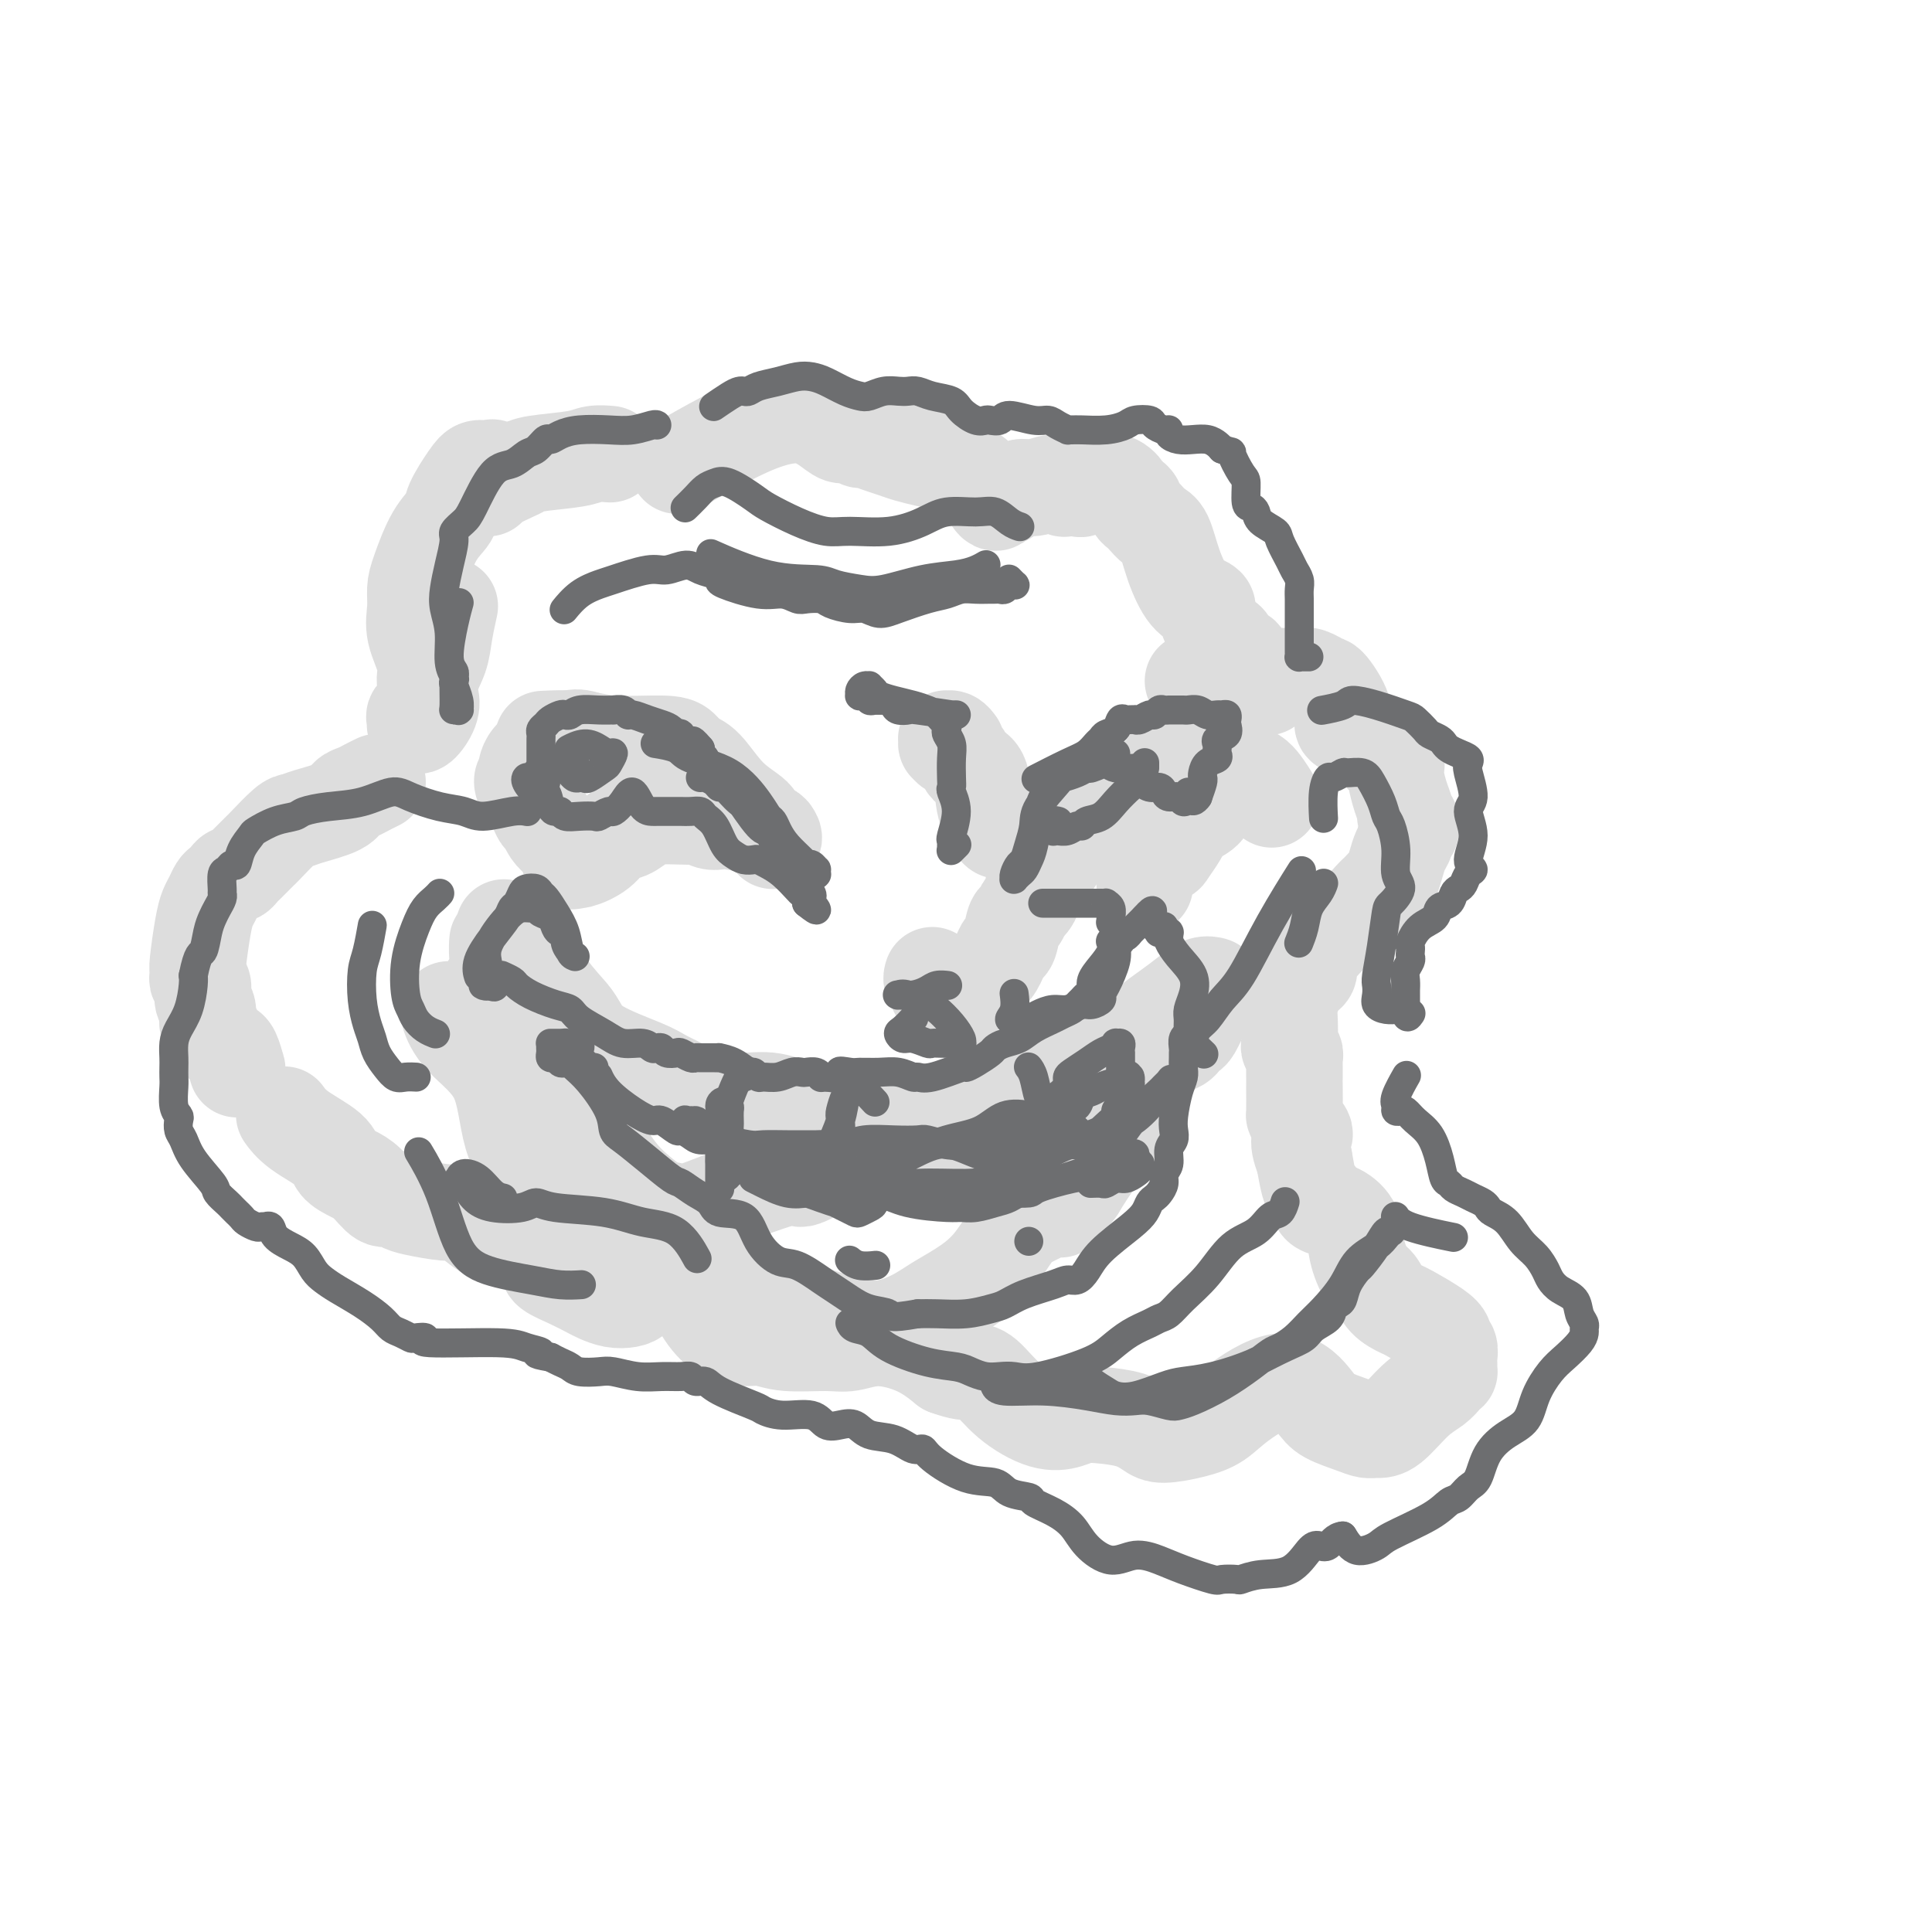 <svg viewBox='0 0 400 400' version='1.1' xmlns='http://www.w3.org/2000/svg' xmlns:xlink='http://www.w3.org/1999/xlink'><g fill='none' stroke='rgb(221,221,221)' stroke-width='20' stroke-linecap='round' stroke-linejoin='round'><path d='M93,126c0.098,-0.445 0.196,-0.891 0,0c-0.196,0.891 -0.687,3.117 -1,5c-0.313,1.883 -0.448,3.421 -1,5c-0.552,1.579 -1.521,3.197 -2,5c-0.479,1.803 -0.469,3.789 -1,5c-0.531,1.211 -1.605,1.647 -2,2c-0.395,0.353 -0.113,0.621 0,1c0.113,0.379 0.056,0.867 0,1c-0.056,0.133 -0.110,-0.088 0,0c0.110,0.088 0.385,0.487 1,0c0.615,-0.487 1.569,-1.858 2,-3c0.431,-1.142 0.340,-2.055 0,-3c-0.340,-0.945 -0.929,-1.922 -1,-3c-0.071,-1.078 0.375,-2.255 0,-4c-0.375,-1.745 -1.570,-4.056 -2,-6c-0.430,-1.944 -0.094,-3.522 0,-5c0.094,-1.478 -0.054,-2.858 0,-4c0.054,-1.142 0.312,-2.046 1,-4c0.688,-1.954 1.808,-4.958 3,-7c1.192,-2.042 2.455,-3.121 3,-4c0.545,-0.879 0.371,-1.558 1,-3c0.629,-1.442 2.060,-3.647 3,-5c0.940,-1.353 1.390,-1.854 2,-2c0.610,-0.146 1.380,0.064 2,0c0.620,-0.064 1.090,-0.402 1,0c-0.090,0.402 -0.740,1.543 -1,2c-0.260,0.457 -0.130,0.228 0,0'/><path d='M101,101c0.002,-0.016 0.003,-0.032 0,0c-0.003,0.032 -0.011,0.111 0,0c0.011,-0.111 0.040,-0.411 1,-1c0.960,-0.589 2.850,-1.468 4,-2c1.150,-0.532 1.559,-0.717 2,-1c0.441,-0.283 0.914,-0.664 3,-1c2.086,-0.336 5.786,-0.626 8,-1c2.214,-0.374 2.942,-0.831 4,-1c1.058,-0.169 2.445,-0.048 3,0c0.555,0.048 0.277,0.024 0,0'/><path d='M141,96c0.015,-0.009 0.031,-0.018 0,0c-0.031,0.018 -0.107,0.061 0,0c0.107,-0.061 0.397,-0.228 0,0c-0.397,0.228 -1.481,0.851 0,0c1.481,-0.851 5.527,-3.177 9,-5c3.473,-1.823 6.372,-3.145 9,-4c2.628,-0.855 4.984,-1.244 7,-1c2.016,0.244 3.690,1.122 5,2c1.310,0.878 2.255,1.755 3,2c0.745,0.245 1.291,-0.142 2,0c0.709,0.142 1.581,0.811 2,1c0.419,0.189 0.383,-0.104 1,0c0.617,0.104 1.885,0.605 3,1c1.115,0.395 2.077,0.686 3,1c0.923,0.314 1.808,0.652 3,1c1.192,0.348 2.690,0.704 4,1c1.310,0.296 2.431,0.530 4,1c1.569,0.470 3.584,1.175 5,2c1.416,0.825 2.231,1.768 3,3c0.769,1.232 1.492,2.752 2,3c0.508,0.248 0.801,-0.775 1,-1c0.199,-0.225 0.305,0.350 1,0c0.695,-0.350 1.978,-1.624 3,-2c1.022,-0.376 1.783,0.148 3,0c1.217,-0.148 2.889,-0.966 4,-1c1.111,-0.034 1.659,0.715 2,1c0.341,0.285 0.474,0.104 1,0c0.526,-0.104 1.447,-0.131 2,0c0.553,0.131 0.740,0.420 1,0c0.260,-0.420 0.594,-1.549 1,-2c0.406,-0.451 0.883,-0.223 2,0c1.117,0.223 2.873,0.441 4,1c1.127,0.559 1.626,1.459 2,2c0.374,0.541 0.624,0.721 1,1c0.376,0.279 0.877,0.656 1,1c0.123,0.344 -0.133,0.655 0,1c0.133,0.345 0.654,0.722 1,1c0.346,0.278 0.518,0.456 1,1c0.482,0.544 1.274,1.455 2,2c0.726,0.545 1.386,0.723 2,2c0.614,1.277 1.182,3.653 2,6c0.818,2.347 1.885,4.665 3,6c1.115,1.335 2.278,1.688 3,2c0.722,0.312 1.002,0.584 1,1c-0.002,0.416 -0.286,0.976 0,2c0.286,1.024 1.143,2.512 2,4'/><path d='M252,132c3.653,5.127 2.286,1.946 2,1c-0.286,-0.946 0.507,0.343 1,1c0.493,0.657 0.684,0.681 1,1c0.316,0.319 0.758,0.934 1,1c0.242,0.066 0.286,-0.417 0,0c-0.286,0.417 -0.900,1.733 -1,2c-0.100,0.267 0.313,-0.516 -1,0c-1.313,0.516 -4.354,2.331 -6,3c-1.646,0.669 -1.899,0.191 -2,0c-0.101,-0.191 -0.051,-0.096 0,0'/><path d='M78,162c0.000,-0.000 0.000,-0.000 0,0c-0.000,0.000 -0.000,0.000 0,0c0.000,-0.000 0.000,-0.000 0,0c-0.000,0.000 -0.000,0.000 0,0c0.000,-0.000 0.002,-0.001 0,0c-0.002,0.001 -0.006,0.003 0,0c0.006,-0.003 0.024,-0.012 0,0c-0.024,0.012 -0.090,0.044 0,0c0.090,-0.044 0.337,-0.164 0,0c-0.337,0.164 -1.259,0.611 -2,1c-0.741,0.389 -1.301,0.721 -2,1c-0.699,0.279 -1.536,0.505 -2,1c-0.464,0.495 -0.555,1.257 -2,2c-1.445,0.743 -4.243,1.466 -6,2c-1.757,0.534 -2.474,0.878 -3,1c-0.526,0.122 -0.862,0.022 -2,1c-1.138,0.978 -3.078,3.036 -4,4c-0.922,0.964 -0.824,0.835 -1,1c-0.176,0.165 -0.624,0.622 -1,1c-0.376,0.378 -0.678,0.675 -1,1c-0.322,0.325 -0.664,0.679 -1,1c-0.336,0.321 -0.667,0.611 -1,1c-0.333,0.389 -0.666,0.877 -1,1c-0.334,0.123 -0.667,-0.119 -1,0c-0.333,0.119 -0.667,0.597 -1,1c-0.333,0.403 -0.666,0.729 -1,1c-0.334,0.271 -0.668,0.486 -1,1c-0.332,0.514 -0.664,1.328 -1,2c-0.336,0.672 -0.678,1.202 -1,2c-0.322,0.798 -0.623,1.863 -1,4c-0.377,2.137 -0.829,5.344 -1,7c-0.171,1.656 -0.061,1.760 0,2c0.061,0.240 0.073,0.615 0,1c-0.073,0.385 -0.231,0.779 0,1c0.231,0.221 0.850,0.269 1,1c0.150,0.731 -0.171,2.146 0,3c0.171,0.854 0.833,1.146 1,2c0.167,0.854 -0.163,2.270 0,3c0.163,0.730 0.817,0.773 1,1c0.183,0.227 -0.106,0.636 0,1c0.106,0.364 0.606,0.683 1,1c0.394,0.317 0.680,0.632 1,1c0.320,0.368 0.673,0.789 1,1c0.327,0.211 0.626,0.211 1,1c0.374,0.789 0.821,2.368 1,3c0.179,0.632 0.089,0.316 0,0'/><path d='M59,231c0.000,0.000 0.000,0.000 0,0c-0.000,-0.000 -0.000,-0.000 0,0c0.000,0.000 0.000,0.000 0,0c-0.000,-0.000 -0.000,-0.000 0,0c0.000,0.000 0.000,0.001 0,0c-0.000,-0.001 -0.002,-0.002 0,0c0.002,0.002 0.006,0.009 0,0c-0.006,-0.009 -0.023,-0.032 0,0c0.023,0.032 0.084,0.120 0,0c-0.084,-0.120 -0.315,-0.446 0,0c0.315,0.446 1.175,1.665 3,3c1.825,1.335 4.614,2.786 6,4c1.386,1.214 1.368,2.191 2,3c0.632,0.809 1.912,1.449 3,2c1.088,0.551 1.982,1.012 3,2c1.018,0.988 2.159,2.503 3,3c0.841,0.497 1.380,-0.025 2,0c0.620,0.025 1.320,0.596 2,1c0.680,0.404 1.342,0.640 3,1c1.658,0.360 4.314,0.844 6,1c1.686,0.156 2.402,-0.016 3,0c0.598,0.016 1.079,0.218 2,1c0.921,0.782 2.282,2.142 4,3c1.718,0.858 3.792,1.213 5,1c1.208,-0.213 1.551,-0.994 2,-1c0.449,-0.006 1.006,0.762 2,2c0.994,1.238 2.425,2.947 3,4c0.575,1.053 0.292,1.448 1,2c0.708,0.552 2.406,1.259 4,2c1.594,0.741 3.084,1.517 4,2c0.916,0.483 1.257,0.672 2,1c0.743,0.328 1.886,0.796 3,1c1.114,0.204 2.199,0.146 3,0c0.801,-0.146 1.319,-0.378 2,-1c0.681,-0.622 1.525,-1.635 3,-2c1.475,-0.365 3.580,-0.084 5,0c1.420,0.084 2.154,-0.031 3,1c0.846,1.031 1.804,3.208 3,5c1.196,1.792 2.630,3.198 4,4c1.370,0.802 2.675,1.001 4,1c1.325,-0.001 2.668,-0.201 4,0c1.332,0.201 2.651,0.805 5,1c2.349,0.195 5.726,-0.017 8,0c2.274,0.017 3.445,0.262 5,0c1.555,-0.262 3.496,-1.032 6,-1c2.504,0.032 5.573,0.866 8,2c2.427,1.134 4.214,2.567 6,4'/><path d='M196,283c3.172,1.158 4.103,1.054 5,1c0.897,-0.054 1.762,-0.056 3,1c1.238,1.056 2.849,3.172 5,5c2.151,1.828 4.840,3.367 7,4c2.160,0.633 3.790,0.358 5,0c1.210,-0.358 2.001,-0.799 3,-1c0.999,-0.201 2.205,-0.161 4,0c1.795,0.161 4.178,0.445 6,1c1.822,0.555 3.084,1.382 4,2c0.916,0.618 1.485,1.027 3,1c1.515,-0.027 3.974,-0.488 6,-1c2.026,-0.512 3.618,-1.074 5,-2c1.382,-0.926 2.555,-2.217 5,-4c2.445,-1.783 6.164,-4.057 9,-4c2.836,0.057 4.790,2.446 6,4c1.210,1.554 1.676,2.273 3,3c1.324,0.727 3.505,1.460 5,2c1.495,0.540 2.305,0.885 3,1c0.695,0.115 1.275,-0.000 2,0c0.725,0.000 1.596,0.115 3,-1c1.404,-1.115 3.343,-3.461 5,-5c1.657,-1.539 3.032,-2.272 4,-3c0.968,-0.728 1.527,-1.452 2,-2c0.473,-0.548 0.858,-0.919 1,-1c0.142,-0.081 0.039,0.129 0,0c-0.039,-0.129 -0.014,-0.598 0,-1c0.014,-0.402 0.019,-0.737 0,-1c-0.019,-0.263 -0.060,-0.453 0,-1c0.060,-0.547 0.223,-1.449 0,-2c-0.223,-0.551 -0.831,-0.749 -1,-1c-0.169,-0.251 0.103,-0.555 0,-1c-0.103,-0.445 -0.580,-1.030 -2,-2c-1.420,-0.970 -3.784,-2.327 -5,-3c-1.216,-0.673 -1.286,-0.664 -2,-1c-0.714,-0.336 -2.074,-1.016 -3,-2c-0.926,-0.984 -1.420,-2.270 -2,-3c-0.580,-0.730 -1.248,-0.902 -2,-2c-0.752,-1.098 -1.589,-3.120 -2,-5c-0.411,-1.880 -0.397,-3.617 -1,-5c-0.603,-1.383 -1.825,-2.412 -3,-3c-1.175,-0.588 -2.304,-0.736 -3,-1c-0.696,-0.264 -0.960,-0.645 -1,-1c-0.040,-0.355 0.144,-0.683 0,-1c-0.144,-0.317 -0.616,-0.624 -1,-1c-0.384,-0.376 -0.681,-0.822 -1,-2c-0.319,-1.178 -0.659,-3.089 -1,-5'/><path d='M270,240c-1.967,-4.757 -0.383,-4.650 0,-5c0.383,-0.350 -0.433,-1.156 -1,-2c-0.567,-0.844 -0.884,-1.727 -1,-2c-0.116,-0.273 -0.031,0.064 0,-1c0.031,-1.064 0.008,-3.528 0,-5c-0.008,-1.472 -0.003,-1.953 0,-2c0.003,-0.047 0.002,0.338 0,0c-0.002,-0.338 -0.004,-1.400 0,-2c0.004,-0.600 0.015,-0.738 0,-1c-0.015,-0.262 -0.057,-0.648 0,-1c0.057,-0.352 0.211,-0.671 0,-1c-0.211,-0.329 -0.788,-0.667 -1,-1c-0.212,-0.333 -0.057,-0.662 0,-1c0.057,-0.338 0.018,-0.685 0,-1c-0.018,-0.315 -0.016,-0.599 0,-1c0.016,-0.401 0.045,-0.920 0,-2c-0.045,-1.080 -0.166,-2.723 0,-4c0.166,-1.277 0.618,-2.190 1,-3c0.382,-0.810 0.694,-1.516 1,-2c0.306,-0.484 0.605,-0.745 1,-1c0.395,-0.255 0.886,-0.505 1,-1c0.114,-0.495 -0.149,-1.236 0,-2c0.149,-0.764 0.708,-1.553 2,-3c1.292,-1.447 3.316,-3.553 5,-5c1.684,-1.447 3.029,-2.233 4,-3c0.971,-0.767 1.570,-1.513 2,-2c0.430,-0.487 0.693,-0.714 1,-1c0.307,-0.286 0.659,-0.632 1,-1c0.341,-0.368 0.670,-0.757 1,-1c0.330,-0.243 0.662,-0.341 1,-1c0.338,-0.659 0.683,-1.878 1,-3c0.317,-1.122 0.607,-2.147 1,-3c0.393,-0.853 0.890,-1.534 1,-2c0.110,-0.466 -0.166,-0.716 0,-1c0.166,-0.284 0.772,-0.601 1,-1c0.228,-0.399 0.076,-0.879 0,-1c-0.076,-0.121 -0.076,0.118 0,0c0.076,-0.118 0.227,-0.591 0,-1c-0.227,-0.409 -0.832,-0.754 -1,-1c-0.168,-0.246 0.099,-0.394 0,-1c-0.099,-0.606 -0.565,-1.669 -1,-3c-0.435,-1.331 -0.837,-2.931 -1,-4c-0.163,-1.069 -0.085,-1.606 0,-2c0.085,-0.394 0.177,-0.645 0,-1c-0.177,-0.355 -0.622,-0.816 -1,-1c-0.378,-0.184 -0.689,-0.092 -1,0'/><path d='M287,157c-0.961,-2.201 -0.865,-1.205 -1,-1c-0.135,0.205 -0.503,-0.382 -1,-1c-0.497,-0.618 -1.124,-1.267 -2,-2c-0.876,-0.733 -1.999,-1.551 -3,-2c-1.001,-0.449 -1.878,-0.529 -2,-1c-0.122,-0.471 0.510,-1.331 0,-3c-0.510,-1.669 -2.161,-4.146 -3,-5c-0.839,-0.854 -0.864,-0.085 -1,0c-0.136,0.085 -0.382,-0.513 -1,-1c-0.618,-0.487 -1.608,-0.862 -2,-1c-0.392,-0.138 -0.186,-0.037 -1,0c-0.814,0.037 -2.648,0.010 -4,0c-1.352,-0.010 -2.221,-0.005 -3,0c-0.779,0.005 -1.469,0.009 -2,0c-0.531,-0.009 -0.902,-0.030 -1,0c-0.098,0.030 0.077,0.111 0,0c-0.077,-0.111 -0.405,-0.415 0,0c0.405,0.415 1.544,1.547 2,2c0.456,0.453 0.228,0.226 0,0'/><path d='M113,153c-0.000,0.000 -0.000,0.000 0,0c0.000,-0.000 0.000,-0.000 0,0c-0.000,0.000 -0.000,0.000 0,0c0.000,-0.000 0.002,-0.000 0,0c-0.002,0.000 -0.006,0.000 0,0c0.006,-0.000 0.023,-0.001 0,0c-0.023,0.001 -0.088,0.004 0,0c0.088,-0.004 0.327,-0.016 0,0c-0.327,0.016 -1.220,0.059 0,0c1.220,-0.059 4.553,-0.219 7,0c2.447,0.219 4.008,0.818 7,1c2.992,0.182 7.414,-0.051 10,0c2.586,0.051 3.334,0.387 4,1c0.666,0.613 1.248,1.502 2,2c0.752,0.498 1.672,0.606 3,2c1.328,1.394 3.063,4.075 5,6c1.937,1.925 4.074,3.094 5,4c0.926,0.906 0.641,1.549 1,2c0.359,0.451 1.364,0.710 2,1c0.636,0.290 0.904,0.611 1,1c0.096,0.389 0.019,0.847 0,1c-0.019,0.153 0.020,-0.000 0,0c-0.020,0.000 -0.100,0.154 0,0c0.100,-0.154 0.378,-0.616 0,-1c-0.378,-0.384 -1.413,-0.690 -2,-1c-0.587,-0.310 -0.724,-0.623 -2,-1c-1.276,-0.377 -3.689,-0.819 -5,-1c-1.311,-0.181 -1.521,-0.101 -2,0c-0.479,0.101 -1.227,0.223 -2,0c-0.773,-0.223 -1.571,-0.790 -2,-1c-0.429,-0.210 -0.488,-0.063 -1,0c-0.512,0.063 -1.477,0.043 -3,0c-1.523,-0.043 -3.603,-0.107 -5,0c-1.397,0.107 -2.112,0.387 -3,1c-0.888,0.613 -1.950,1.561 -3,2c-1.050,0.439 -2.088,0.369 -3,1c-0.912,0.631 -1.698,1.962 -3,3c-1.302,1.038 -3.121,1.782 -4,2c-0.879,0.218 -0.817,-0.091 -1,0c-0.183,0.091 -0.612,0.582 -1,0c-0.388,-0.582 -0.734,-2.235 -1,-3c-0.266,-0.765 -0.452,-0.641 -1,-1c-0.548,-0.359 -1.459,-1.201 -2,-2c-0.541,-0.799 -0.712,-1.554 -1,-2c-0.288,-0.446 -0.693,-0.582 -1,-1c-0.307,-0.418 -0.516,-1.120 -1,-2c-0.484,-0.880 -1.242,-1.940 -2,-3'/><path d='M109,164c-1.701,-2.859 -0.454,-3.006 0,-3c0.454,0.006 0.115,0.167 0,0c-0.115,-0.167 -0.006,-0.661 0,-1c0.006,-0.339 -0.092,-0.522 0,-1c0.092,-0.478 0.375,-1.252 1,-2c0.625,-0.748 1.591,-1.471 3,-2c1.409,-0.529 3.260,-0.866 4,-1c0.740,-0.134 0.370,-0.067 0,0'/><path d='M120,154c-0.045,0.001 -0.091,0.001 0,0c0.091,-0.001 0.317,-0.004 0,0c-0.317,0.004 -1.178,0.013 -2,0c-0.822,-0.013 -1.606,-0.050 -2,0c-0.394,0.050 -0.400,0.185 0,0c0.400,-0.185 1.204,-0.690 2,-1c0.796,-0.310 1.585,-0.423 3,0c1.415,0.423 3.458,1.383 5,2c1.542,0.617 2.583,0.891 3,1c0.417,0.109 0.208,0.055 0,0'/><path d='M198,154c-0.000,-0.000 -0.000,-0.000 0,0c0.000,0.000 0.001,0.001 0,0c-0.001,-0.001 -0.003,-0.004 0,0c0.003,0.004 0.011,0.015 0,0c-0.011,-0.015 -0.041,-0.058 0,0c0.041,0.058 0.155,0.216 0,0c-0.155,-0.216 -0.578,-0.805 -1,-1c-0.422,-0.195 -0.843,0.003 -1,0c-0.157,-0.003 -0.049,-0.209 0,0c0.049,0.209 0.041,0.833 0,1c-0.041,0.167 -0.114,-0.124 0,0c0.114,0.124 0.416,0.663 1,1c0.584,0.337 1.451,0.473 2,1c0.549,0.527 0.781,1.444 1,2c0.219,0.556 0.425,0.752 1,1c0.575,0.248 1.519,0.550 2,2c0.481,1.450 0.499,4.049 1,6c0.501,1.951 1.485,3.256 2,4c0.515,0.744 0.560,0.928 1,1c0.440,0.072 1.277,0.032 2,0c0.723,-0.032 1.334,-0.054 2,0c0.666,0.054 1.386,0.186 2,0c0.614,-0.186 1.121,-0.691 2,-1c0.879,-0.309 2.131,-0.422 3,-1c0.869,-0.578 1.357,-1.620 2,-2c0.643,-0.380 1.441,-0.097 2,0c0.559,0.097 0.878,0.007 1,0c0.122,-0.007 0.048,0.068 0,0c-0.048,-0.068 -0.068,-0.278 0,0c0.068,0.278 0.224,1.043 0,2c-0.224,0.957 -0.830,2.104 -2,4c-1.170,1.896 -2.905,4.539 -4,6c-1.095,1.461 -1.550,1.738 -2,2c-0.450,0.262 -0.894,0.509 -1,1c-0.106,0.491 0.126,1.228 0,2c-0.126,0.772 -0.611,1.580 -1,2c-0.389,0.420 -0.682,0.451 -1,1c-0.318,0.549 -0.663,1.617 -1,2c-0.337,0.383 -0.668,0.081 -1,1c-0.332,0.919 -0.666,3.058 -1,4c-0.334,0.942 -0.670,0.685 -1,1c-0.330,0.315 -0.655,1.200 -1,2c-0.345,0.800 -0.711,1.513 -1,2c-0.289,0.487 -0.501,0.746 -1,1c-0.499,0.254 -1.285,0.501 -2,1c-0.715,0.499 -1.357,1.249 -2,2'/><path d='M201,204c-3.805,5.796 -2.316,2.286 -2,1c0.316,-1.286 -0.541,-0.348 -1,0c-0.459,0.348 -0.519,0.104 -1,0c-0.481,-0.104 -1.383,-0.070 -2,0c-0.617,0.070 -0.950,0.176 -1,0c-0.050,-0.176 0.183,-0.636 0,-1c-0.183,-0.364 -0.781,-0.634 -1,-1c-0.219,-0.366 -0.059,-0.830 0,-1c0.059,-0.170 0.016,-0.046 0,0c-0.016,0.046 -0.005,0.013 0,0c0.005,-0.013 0.002,-0.007 0,0'/><path d='M105,193c-0.000,-0.000 -0.000,-0.000 0,0c0.000,0.000 0.000,0.000 0,0c-0.000,-0.000 -0.001,-0.001 0,0c0.001,0.001 0.002,0.003 0,0c-0.002,-0.003 -0.007,-0.010 0,0c0.007,0.010 0.028,0.039 0,0c-0.028,-0.039 -0.103,-0.145 0,0c0.103,0.145 0.383,0.541 0,0c-0.383,-0.541 -1.430,-2.018 0,0c1.430,2.018 5.338,7.531 8,11c2.662,3.469 4.077,4.893 5,6c0.923,1.107 1.355,1.896 2,3c0.645,1.104 1.503,2.523 4,4c2.497,1.477 6.634,3.013 9,4c2.366,0.987 2.962,1.425 4,2c1.038,0.575 2.517,1.286 4,2c1.483,0.714 2.971,1.430 5,2c2.029,0.570 4.600,0.995 7,1c2.400,0.005 4.630,-0.411 7,0c2.370,0.411 4.879,1.649 7,2c2.121,0.351 3.853,-0.186 6,0c2.147,0.186 4.709,1.093 7,2c2.291,0.907 4.310,1.813 7,2c2.690,0.187 6.052,-0.346 9,-1c2.948,-0.654 5.481,-1.428 8,-3c2.519,-1.572 5.023,-3.943 8,-6c2.977,-2.057 6.428,-3.800 10,-5c3.572,-1.200 7.264,-1.856 10,-3c2.736,-1.144 4.516,-2.776 6,-4c1.484,-1.224 2.671,-2.041 4,-3c1.329,-0.959 2.801,-2.061 4,-3c1.199,-0.939 2.127,-1.715 3,-2c0.873,-0.285 1.692,-0.079 2,0c0.308,0.079 0.104,0.032 0,0c-0.104,-0.032 -0.108,-0.048 0,0c0.108,0.048 0.327,0.159 0,1c-0.327,0.841 -1.200,2.411 -2,4c-0.800,1.589 -1.526,3.199 -2,4c-0.474,0.801 -0.695,0.795 -1,1c-0.305,0.205 -0.692,0.620 -1,1c-0.308,0.380 -0.535,0.723 -1,1c-0.465,0.277 -1.166,0.487 -2,1c-0.834,0.513 -1.801,1.328 -3,3c-1.199,1.672 -2.631,4.201 -4,7c-1.369,2.799 -2.676,5.869 -4,8c-1.324,2.131 -2.664,3.323 -4,5c-1.336,1.677 -2.668,3.838 -4,6'/><path d='M223,246c-4.364,5.913 -3.275,4.196 -4,4c-0.725,-0.196 -3.263,1.129 -5,2c-1.737,0.871 -2.672,1.286 -4,3c-1.328,1.714 -3.050,4.726 -5,7c-1.950,2.274 -4.127,3.810 -6,5c-1.873,1.190 -3.443,2.033 -5,3c-1.557,0.967 -3.100,2.057 -5,3c-1.900,0.943 -4.156,1.740 -6,2c-1.844,0.260 -3.277,-0.016 -4,0c-0.723,0.016 -0.736,0.325 -2,0c-1.264,-0.325 -3.777,-1.284 -6,-2c-2.223,-0.716 -4.155,-1.189 -6,-2c-1.845,-0.811 -3.602,-1.961 -6,-3c-2.398,-1.039 -5.436,-1.968 -8,-3c-2.564,-1.032 -4.654,-2.167 -6,-3c-1.346,-0.833 -1.948,-1.365 -4,-2c-2.052,-0.635 -5.555,-1.374 -8,-2c-2.445,-0.626 -3.832,-1.140 -6,-2c-2.168,-0.860 -5.118,-2.065 -7,-3c-1.882,-0.935 -2.696,-1.599 -4,-3c-1.304,-1.401 -3.099,-3.538 -5,-6c-1.901,-2.462 -3.907,-5.248 -5,-9c-1.093,-3.752 -1.273,-8.469 -3,-12c-1.727,-3.531 -4.999,-5.874 -7,-8c-2.001,-2.126 -2.729,-4.034 -3,-5c-0.271,-0.966 -0.084,-0.992 0,-1c0.084,-0.008 0.066,0.000 0,0c-0.066,-0.000 -0.180,-0.009 0,0c0.180,0.009 0.654,0.035 1,0c0.346,-0.035 0.566,-0.132 1,0c0.434,0.132 1.083,0.494 2,0c0.917,-0.494 2.102,-1.845 3,-3c0.898,-1.155 1.509,-2.115 2,-3c0.491,-0.885 0.863,-1.694 1,-3c0.137,-1.306 0.039,-3.109 0,-4c-0.039,-0.891 -0.018,-0.871 0,-1c0.018,-0.129 0.034,-0.407 0,0c-0.034,0.407 -0.119,1.497 0,3c0.119,1.503 0.441,3.417 1,5c0.559,1.583 1.355,2.834 2,4c0.645,1.166 1.140,2.246 2,3c0.860,0.754 2.084,1.180 3,3c0.916,1.820 1.525,5.032 3,8c1.475,2.968 3.818,5.693 6,9c2.182,3.307 4.203,7.198 6,10c1.797,2.802 3.371,4.515 5,6c1.629,1.485 3.315,2.743 5,4'/><path d='M136,250c3.731,4.703 2.057,1.959 2,1c-0.057,-0.959 1.502,-0.135 3,0c1.498,0.135 2.935,-0.420 7,-2c4.065,-1.580 10.760,-4.186 14,-5c3.240,-0.814 3.026,0.166 4,0c0.974,-0.166 3.135,-1.476 4,-2c0.865,-0.524 0.432,-0.262 0,0'/><path d='M237,183c-0.005,-0.102 -0.010,-0.205 0,0c0.010,0.205 0.035,0.717 0,0c-0.035,-0.717 -0.131,-2.664 0,-5c0.131,-2.336 0.487,-5.060 1,-8c0.513,-2.940 1.181,-6.095 2,-8c0.819,-1.905 1.789,-2.559 2,-3c0.211,-0.441 -0.336,-0.670 0,-1c0.336,-0.330 1.554,-0.762 2,-1c0.446,-0.238 0.118,-0.282 1,0c0.882,0.282 2.973,0.890 4,2c1.027,1.110 0.991,2.723 1,4c0.009,1.277 0.062,2.219 0,3c-0.062,0.781 -0.239,1.400 -1,2c-0.761,0.600 -2.106,1.180 -3,2c-0.894,0.820 -1.337,1.879 -2,3c-0.663,1.121 -1.544,2.304 -2,3c-0.456,0.696 -0.485,0.904 -1,1c-0.515,0.096 -1.516,0.080 -2,0c-0.484,-0.080 -0.453,-0.224 -1,-1c-0.547,-0.776 -1.674,-2.183 -2,-3c-0.326,-0.817 0.149,-1.045 0,-2c-0.149,-0.955 -0.920,-2.637 -1,-4c-0.080,-1.363 0.532,-2.408 1,-3c0.468,-0.592 0.791,-0.732 1,-1c0.209,-0.268 0.303,-0.665 1,-1c0.697,-0.335 1.996,-0.608 3,-1c1.004,-0.392 1.713,-0.904 3,-1c1.287,-0.096 3.151,0.224 5,0c1.849,-0.224 3.683,-0.991 5,-1c1.317,-0.009 2.116,0.740 3,1c0.884,0.260 1.853,0.032 3,1c1.147,0.968 2.470,3.134 3,4c0.530,0.866 0.265,0.433 0,0'/></g>
<g fill='none' stroke='rgb(109,110,112)' stroke-width='6' stroke-linecap='round' stroke-linejoin='round'><path d='M136,154c-0.000,-0.000 -0.000,-0.000 0,0c0.000,0.000 0.000,0.000 0,0c-0.000,-0.000 -0.000,-0.000 0,0c0.000,0.000 0.000,0.000 0,0c-0.000,-0.000 -0.000,-0.000 0,0c0.000,0.000 0.000,0.000 0,0c-0.000,-0.000 -0.000,-0.000 0,0c0.000,0.000 0.001,0.000 0,0c-0.001,-0.000 -0.004,-0.001 0,0c0.004,0.001 0.015,0.002 0,0c-0.015,-0.002 -0.056,-0.009 0,0c0.056,0.009 0.207,0.033 0,0c-0.207,-0.033 -0.774,-0.122 0,0c0.774,0.122 2.890,0.456 4,1c1.110,0.544 1.215,1.297 3,2c1.785,0.703 5.251,1.357 8,3c2.749,1.643 4.780,4.277 6,6c1.220,1.723 1.630,2.535 2,3c0.370,0.465 0.701,0.584 1,1c0.299,0.416 0.566,1.130 1,2c0.434,0.870 1.034,1.898 2,3c0.966,1.102 2.297,2.280 3,3c0.703,0.720 0.777,0.981 1,1c0.223,0.019 0.596,-0.205 1,0c0.404,0.205 0.840,0.840 1,1c0.160,0.160 0.043,-0.153 0,0c-0.043,0.153 -0.010,0.773 0,1c0.010,0.227 -0.001,0.060 0,0c0.001,-0.060 0.013,-0.015 0,0c-0.013,0.015 -0.052,-0.002 0,0c0.052,0.002 0.194,0.024 0,0c-0.194,-0.024 -0.724,-0.092 -1,0c-0.276,0.092 -0.297,0.346 -1,0c-0.703,-0.346 -2.086,-1.291 -3,-2c-0.914,-0.709 -1.358,-1.180 -2,-2c-0.642,-0.820 -1.481,-1.988 -2,-3c-0.519,-1.012 -0.716,-1.867 -1,-2c-0.284,-0.133 -0.653,0.458 -2,-1c-1.347,-1.458 -3.670,-4.964 -5,-7c-1.330,-2.036 -1.667,-2.601 -2,-3c-0.333,-0.399 -0.663,-0.632 -1,-1c-0.337,-0.368 -0.683,-0.872 -1,-1c-0.317,-0.128 -0.607,0.120 -1,0c-0.393,-0.120 -0.889,-0.610 -1,-1c-0.111,-0.390 0.162,-0.682 0,-1c-0.162,-0.318 -0.761,-0.662 -1,-1c-0.239,-0.338 -0.120,-0.669 0,-1'/><path d='M145,155c-2.809,-3.334 -1.330,-0.668 -1,0c0.330,0.668 -0.488,-0.661 -1,-1c-0.512,-0.339 -0.717,0.313 -1,0c-0.283,-0.313 -0.645,-1.589 -1,-2c-0.355,-0.411 -0.704,0.044 -1,0c-0.296,-0.044 -0.538,-0.585 -1,-1c-0.462,-0.415 -1.145,-0.703 -2,-1c-0.855,-0.297 -1.883,-0.601 -3,-1c-1.117,-0.399 -2.321,-0.892 -3,-1c-0.679,-0.108 -0.831,0.167 -1,0c-0.169,-0.167 -0.356,-0.778 -1,-1c-0.644,-0.222 -1.745,-0.056 -2,0c-0.255,0.056 0.335,0.001 0,0c-0.335,-0.001 -1.594,0.051 -3,0c-1.406,-0.051 -2.958,-0.207 -4,0c-1.042,0.207 -1.574,0.776 -2,1c-0.426,0.224 -0.745,0.101 -1,0c-0.255,-0.101 -0.447,-0.182 -1,0c-0.553,0.182 -1.469,0.626 -2,1c-0.531,0.374 -0.678,0.678 -1,1c-0.322,0.322 -0.818,0.663 -1,1c-0.182,0.337 -0.049,0.669 0,1c0.049,0.331 0.013,0.660 0,1c-0.013,0.340 -0.003,0.691 0,1c0.003,0.309 0.001,0.577 0,1c-0.001,0.423 -0.000,1.000 0,1c0.000,0.000 0.000,-0.577 0,0c-0.000,0.577 -0.000,2.308 0,3c0.000,0.692 0.000,0.346 0,0'/><path d='M113,162c-0.002,-0.224 -0.005,-0.448 0,-1c0.005,-0.552 0.016,-1.431 0,-2c-0.016,-0.569 -0.061,-0.828 0,-1c0.061,-0.172 0.227,-0.257 0,0c-0.227,0.257 -0.848,0.857 -1,1c-0.152,0.143 0.166,-0.172 0,0c-0.166,0.172 -0.815,0.831 -1,1c-0.185,0.169 0.094,-0.151 0,0c-0.094,0.151 -0.563,0.774 -1,1c-0.437,0.226 -0.843,0.055 -1,0c-0.157,-0.055 -0.063,0.007 0,0c0.063,-0.007 0.097,-0.083 0,0c-0.097,0.083 -0.324,0.324 0,1c0.324,0.676 1.201,1.788 2,2c0.799,0.212 1.522,-0.475 2,0c0.478,0.475 0.711,2.113 1,3c0.289,0.887 0.634,1.022 1,1c0.366,-0.022 0.751,-0.201 1,0c0.249,0.201 0.361,0.782 1,1c0.639,0.218 1.806,0.074 3,0c1.194,-0.074 2.417,-0.077 3,0c0.583,0.077 0.526,0.235 1,0c0.474,-0.235 1.478,-0.862 2,-1c0.522,-0.138 0.563,0.212 1,0c0.437,-0.212 1.269,-0.985 2,-2c0.731,-1.015 1.361,-2.272 2,-2c0.639,0.272 1.287,2.073 2,3c0.713,0.927 1.489,0.980 2,1c0.511,0.020 0.755,0.005 1,0c0.245,-0.005 0.489,-0.002 1,0c0.511,0.002 1.288,0.003 2,0c0.712,-0.003 1.360,-0.011 2,0c0.640,0.011 1.274,0.041 2,0c0.726,-0.041 1.546,-0.152 2,0c0.454,0.152 0.544,0.566 1,1c0.456,0.434 1.278,0.887 2,2c0.722,1.113 1.345,2.886 2,4c0.655,1.114 1.344,1.569 2,2c0.656,0.431 1.281,0.838 2,1c0.719,0.162 1.534,0.078 2,0c0.466,-0.078 0.583,-0.151 1,0c0.417,0.151 1.135,0.527 2,1c0.865,0.473 1.878,1.044 3,2c1.122,0.956 2.352,2.298 3,3c0.648,0.702 0.713,0.766 1,1c0.287,0.234 0.796,0.638 1,1c0.204,0.362 0.102,0.681 0,1'/><path d='M167,187c3.476,2.788 1.665,0.759 1,0c-0.665,-0.759 -0.183,-0.248 0,0c0.183,0.248 0.068,0.234 0,0c-0.068,-0.234 -0.088,-0.687 0,-1c0.088,-0.313 0.284,-0.486 0,-1c-0.284,-0.514 -1.049,-1.368 -2,-2c-0.951,-0.632 -2.088,-1.041 -3,-2c-0.912,-0.959 -1.598,-2.468 -2,-4c-0.402,-1.532 -0.521,-3.087 -1,-4c-0.479,-0.913 -1.319,-1.182 -2,-2c-0.681,-0.818 -1.204,-2.183 -2,-3c-0.796,-0.817 -1.866,-1.084 -3,-2c-1.134,-0.916 -2.332,-2.480 -3,-3c-0.668,-0.520 -0.806,0.004 -1,0c-0.194,-0.004 -0.444,-0.537 -1,-1c-0.556,-0.463 -1.419,-0.855 -2,-1c-0.581,-0.145 -0.880,-0.041 -1,0c-0.120,0.041 -0.060,0.021 0,0'/><path d='M118,155c0.000,-0.000 0.000,-0.000 0,0c-0.000,0.000 -0.000,0.000 0,0c0.000,-0.000 0.000,-0.000 0,0c-0.000,0.000 -0.000,0.000 0,0c0.000,-0.000 0.000,-0.000 0,0c-0.000,0.000 -0.000,0.000 0,0c0.000,-0.000 0.001,-0.000 0,0c-0.001,0.000 -0.003,0.001 0,0c0.003,-0.001 0.009,-0.005 0,0c-0.009,0.005 -0.035,0.018 0,0c0.035,-0.018 0.131,-0.067 0,0c-0.131,0.067 -0.489,0.251 0,0c0.489,-0.251 1.826,-0.936 3,-1c1.174,-0.064 2.184,0.492 3,1c0.816,0.508 1.438,0.967 2,1c0.562,0.033 1.066,-0.359 1,0c-0.066,0.359 -0.700,1.469 -1,2c-0.300,0.531 -0.265,0.483 -1,1c-0.735,0.517 -2.238,1.600 -3,2c-0.762,0.400 -0.781,0.118 -1,0c-0.219,-0.118 -0.636,-0.073 -1,0c-0.364,0.073 -0.675,0.175 -1,0c-0.325,-0.175 -0.664,-0.625 -1,-1c-0.336,-0.375 -0.667,-0.675 -1,-1c-0.333,-0.325 -0.667,-0.675 -1,-1c-0.333,-0.325 -0.667,-0.626 0,-1c0.667,-0.374 2.333,-0.821 3,-1c0.667,-0.179 0.333,-0.089 0,0'/><path d='M215,161c-0.000,0.000 -0.000,0.000 0,0c0.000,-0.000 0.001,-0.001 0,0c-0.001,0.001 -0.006,0.003 0,0c0.006,-0.003 0.021,-0.011 0,0c-0.021,0.011 -0.077,0.039 0,0c0.077,-0.039 0.286,-0.147 0,0c-0.286,0.147 -1.068,0.548 0,0c1.068,-0.548 3.987,-2.045 6,-3c2.013,-0.955 3.121,-1.368 4,-2c0.879,-0.632 1.531,-1.483 2,-2c0.469,-0.517 0.756,-0.699 1,-1c0.244,-0.301 0.446,-0.722 1,-1c0.554,-0.278 1.459,-0.414 2,-1c0.541,-0.586 0.719,-1.621 1,-2c0.281,-0.379 0.666,-0.100 1,0c0.334,0.100 0.618,0.023 1,0c0.382,-0.023 0.862,0.009 1,0c0.138,-0.009 -0.065,-0.059 0,0c0.065,0.059 0.399,0.226 1,0c0.601,-0.226 1.471,-0.845 2,-1c0.529,-0.155 0.718,0.155 1,0c0.282,-0.155 0.657,-0.774 1,-1c0.343,-0.226 0.654,-0.060 1,0c0.346,0.060 0.726,0.015 1,0c0.274,-0.015 0.443,-0.000 1,0c0.557,0.000 1.501,-0.014 2,0c0.499,0.014 0.553,0.057 1,0c0.447,-0.057 1.286,-0.212 2,0c0.714,0.212 1.302,0.792 2,1c0.698,0.208 1.507,0.044 2,0c0.493,-0.044 0.670,0.034 1,0c0.330,-0.034 0.813,-0.178 1,0c0.187,0.178 0.078,0.678 0,1c-0.078,0.322 -0.126,0.464 0,1c0.126,0.536 0.426,1.464 0,2c-0.426,0.536 -1.578,0.679 -2,1c-0.422,0.321 -0.113,0.821 0,1c0.113,0.179 0.030,0.037 0,0c-0.030,-0.037 -0.006,0.032 0,0c0.006,-0.032 -0.005,-0.164 0,0c0.005,0.164 0.026,0.625 0,1c-0.026,0.375 -0.098,0.664 0,1c0.098,0.336 0.367,0.718 0,1c-0.367,0.282 -1.369,0.462 -2,1c-0.631,0.538 -0.891,1.433 -1,2c-0.109,0.567 -0.068,0.807 0,1c0.068,0.193 0.162,0.341 0,1c-0.162,0.659 -0.581,1.830 -1,3'/><path d='M248,165c-1.395,2.054 -1.883,-0.310 -2,-1c-0.117,-0.690 0.137,0.296 0,1c-0.137,0.704 -0.666,1.127 -1,1c-0.334,-0.127 -0.474,-0.803 -1,-1c-0.526,-0.197 -1.440,0.087 -2,0c-0.560,-0.087 -0.768,-0.544 -1,-1c-0.232,-0.456 -0.488,-0.913 -1,-1c-0.512,-0.087 -1.280,0.194 -2,0c-0.720,-0.194 -1.391,-0.862 -2,-1c-0.609,-0.138 -1.158,0.254 -2,1c-0.842,0.746 -1.979,1.845 -3,3c-1.021,1.155 -1.926,2.366 -3,3c-1.074,0.634 -2.319,0.692 -3,1c-0.681,0.308 -0.800,0.867 -1,1c-0.200,0.133 -0.483,-0.159 -1,0c-0.517,0.159 -1.268,0.771 -2,1c-0.732,0.229 -1.446,0.077 -2,0c-0.554,-0.077 -0.948,-0.077 -1,0c-0.052,0.077 0.239,0.231 0,0c-0.239,-0.231 -1.006,-0.846 -1,-1c0.006,-0.154 0.785,0.155 1,0c0.215,-0.155 -0.134,-0.772 0,-1c0.134,-0.228 0.753,-0.065 1,0c0.247,0.065 0.124,0.033 0,0'/><path d='M237,158c0.000,0.000 0.000,0.000 0,0c0.000,-0.000 0.000,-0.000 0,0c-0.000,0.000 0.000,0.000 0,0c-0.000,-0.000 0.000,-0.000 0,0c-0.000,0.000 0.000,0.000 0,0c0.000,-0.000 0.000,-0.000 0,0c-0.000,0.000 0.000,0.000 0,0c0.000,-0.000 0.000,-0.000 0,0c0.000,0.000 0.000,0.000 0,0c0.000,-0.000 0.000,-0.000 0,0c0.000,0.000 0.000,0.000 0,0c0.000,-0.000 -0.000,-0.000 0,0c0.000,0.000 -0.000,0.000 0,0c0.000,-0.000 0.000,-0.000 0,0c0.000,0.000 0.000,0.000 0,0c-0.000,-0.000 0.000,-0.001 0,0c-0.000,0.001 0.000,0.004 0,0c-0.000,-0.004 0.000,-0.015 0,0c-0.000,0.015 0.000,0.056 0,0c-0.000,-0.056 0.000,-0.207 0,0c-0.000,0.207 0.000,0.774 0,1c0.000,0.226 0.000,0.113 0,0'/><path d='M236,159c0.528,-0.039 1.057,-0.078 0,0c-1.057,0.078 -3.699,0.272 -5,0c-1.301,-0.272 -1.260,-1.011 -2,-1c-0.740,0.011 -2.261,0.773 -3,1c-0.739,0.227 -0.696,-0.081 -1,0c-0.304,0.081 -0.956,0.552 -2,1c-1.044,0.448 -2.479,0.875 -3,1c-0.521,0.125 -0.129,-0.050 -1,1c-0.871,1.050 -3.007,3.327 -4,5c-0.993,1.673 -0.844,2.742 -1,4c-0.156,1.258 -0.616,2.705 -1,4c-0.384,1.295 -0.691,2.438 -1,3c-0.309,0.562 -0.619,0.544 -1,1c-0.381,0.456 -0.831,1.387 -1,2c-0.169,0.613 -0.056,0.908 0,1c0.056,0.092 0.057,-0.020 0,0c-0.057,0.020 -0.170,0.171 0,0c0.170,-0.171 0.623,-0.664 1,-1c0.377,-0.336 0.676,-0.514 1,-1c0.324,-0.486 0.672,-1.278 1,-2c0.328,-0.722 0.636,-1.372 1,-3c0.364,-1.628 0.785,-4.232 1,-6c0.215,-1.768 0.225,-2.698 1,-4c0.775,-1.302 2.316,-2.976 3,-4c0.684,-1.024 0.512,-1.399 2,-2c1.488,-0.601 4.637,-1.429 6,-2c1.363,-0.571 0.940,-0.885 1,-1c0.060,-0.115 0.605,-0.031 1,0c0.395,0.031 0.642,0.008 1,0c0.358,-0.008 0.827,-0.002 1,0c0.173,0.002 0.049,0.001 0,0c-0.049,-0.001 -0.025,-0.000 0,0'/><path d='M198,148c0.000,0.000 0.000,0.000 0,0c0.000,0.000 0.000,0.000 0,0c0.000,0.000 0.000,0.000 0,0c0.000,0.000 0.000,0.000 0,0'/><path d='M197,148c-0.200,-0.030 -0.400,-0.060 0,0c0.400,0.060 1.400,0.209 0,0c-1.400,-0.209 -5.202,-0.778 -7,-1c-1.798,-0.222 -1.594,-0.098 -2,0c-0.406,0.098 -1.422,0.170 -2,0c-0.578,-0.170 -0.718,-0.580 -1,-1c-0.282,-0.420 -0.705,-0.848 -1,-1c-0.295,-0.152 -0.461,-0.027 -1,0c-0.539,0.027 -1.451,-0.045 -2,0c-0.549,0.045 -0.736,0.205 -1,0c-0.264,-0.205 -0.604,-0.777 -1,-1c-0.396,-0.223 -0.848,-0.098 -1,0c-0.152,0.098 -0.003,0.169 0,0c0.003,-0.169 -0.139,-0.578 0,-1c0.139,-0.422 0.561,-0.856 1,-1c0.439,-0.144 0.896,0.003 1,0c0.104,-0.003 -0.145,-0.155 0,0c0.145,0.155 0.686,0.619 1,1c0.314,0.381 0.403,0.679 1,1c0.597,0.321 1.704,0.663 3,1c1.296,0.337 2.782,0.668 4,1c1.218,0.332 2.169,0.667 3,1c0.831,0.333 1.542,0.666 2,1c0.458,0.334 0.662,0.669 1,1c0.338,0.331 0.808,0.657 1,1c0.192,0.343 0.104,0.704 0,1c-0.104,0.296 -0.224,0.528 0,1c0.224,0.472 0.791,1.185 1,2c0.209,0.815 0.061,1.731 0,3c-0.061,1.269 -0.034,2.890 0,4c0.034,1.110 0.076,1.708 0,2c-0.076,0.292 -0.269,0.277 0,1c0.269,0.723 1.000,2.183 1,4c-0.000,1.817 -0.732,3.989 -1,5c-0.268,1.011 -0.071,0.859 0,1c0.071,0.141 0.018,0.575 0,1c-0.018,0.425 -0.001,0.842 0,1c0.001,0.158 -0.013,0.056 0,0c0.013,-0.056 0.055,-0.067 0,0c-0.055,0.067 -0.207,0.210 0,0c0.207,-0.210 0.773,-0.774 1,-1c0.227,-0.226 0.113,-0.113 0,0'/><path d='M216,187c-0.010,0.000 -0.020,0.000 0,0c0.020,-0.000 0.068,-0.000 0,0c-0.068,0.000 -0.254,0.000 0,0c0.254,-0.000 0.946,-0.000 2,0c1.054,0.000 2.468,0.000 4,0c1.532,-0.000 3.180,-0.001 4,0c0.820,0.001 0.812,0.002 1,0c0.188,-0.002 0.572,-0.008 1,0c0.428,0.008 0.900,0.031 1,0c0.100,-0.031 -0.170,-0.114 0,0c0.170,0.114 0.781,0.427 1,1c0.219,0.573 0.044,1.408 0,2c-0.044,0.592 0.041,0.943 0,1c-0.041,0.057 -0.207,-0.179 0,0c0.207,0.179 0.788,0.773 1,1c0.212,0.227 0.056,0.087 0,0c-0.056,-0.087 -0.013,-0.122 0,0c0.013,0.122 -0.003,0.400 0,1c0.003,0.600 0.025,1.523 0,2c-0.025,0.477 -0.096,0.509 0,1c0.096,0.491 0.359,1.442 0,3c-0.359,1.558 -1.341,3.723 -2,5c-0.659,1.277 -0.994,1.667 -1,2c-0.006,0.333 0.319,0.610 0,1c-0.319,0.390 -1.282,0.892 -2,1c-0.718,0.108 -1.190,-0.177 -2,0c-0.810,0.177 -1.957,0.818 -3,1c-1.043,0.182 -1.981,-0.095 -3,0c-1.019,0.095 -2.118,0.561 -3,1c-0.882,0.439 -1.548,0.851 -2,1c-0.452,0.149 -0.692,0.035 -1,0c-0.308,-0.035 -0.685,0.008 -1,0c-0.315,-0.008 -0.568,-0.066 -1,0c-0.432,0.066 -1.044,0.255 -1,0c0.044,-0.255 0.743,-0.953 1,-2c0.257,-1.047 0.074,-2.442 0,-3c-0.074,-0.558 -0.037,-0.279 0,0'/><path d='M196,204c0.184,0.022 0.367,0.044 0,0c-0.367,-0.044 -1.286,-0.156 -2,0c-0.714,0.156 -1.225,0.578 -2,1c-0.775,0.422 -1.815,0.845 -3,1c-1.185,0.155 -2.515,0.042 -3,0c-0.485,-0.042 -0.126,-0.013 0,0c0.126,0.013 0.019,0.011 0,0c-0.019,-0.011 0.049,-0.030 0,0c-0.049,0.030 -0.214,0.108 0,0c0.214,-0.108 0.807,-0.400 2,0c1.193,0.400 2.985,1.494 4,2c1.015,0.506 1.252,0.423 2,1c0.748,0.577 2.006,1.815 3,3c0.994,1.185 1.724,2.318 2,3c0.276,0.682 0.096,0.915 0,1c-0.096,0.085 -0.110,0.022 0,0c0.110,-0.022 0.344,-0.005 0,0c-0.344,0.005 -1.265,-0.003 -2,0c-0.735,0.003 -1.286,0.016 -2,0c-0.714,-0.016 -1.593,-0.060 -2,0c-0.407,0.060 -0.342,0.225 -1,0c-0.658,-0.225 -2.039,-0.838 -3,-1c-0.961,-0.162 -1.500,0.128 -2,0c-0.500,-0.128 -0.959,-0.673 -1,-1c-0.041,-0.327 0.335,-0.434 1,-1c0.665,-0.566 1.619,-1.590 2,-2c0.381,-0.410 0.191,-0.205 0,0'/><path d='M99,202c-0.000,-0.000 -0.000,-0.000 0,0c0.000,0.000 0.000,0.000 0,0c-0.000,-0.000 -0.000,-0.000 0,0c0.000,0.000 0.000,0.000 0,0c-0.000,-0.000 -0.000,-0.001 0,0c0.000,0.001 0.001,0.002 0,0c-0.001,-0.002 -0.002,-0.008 0,0c0.002,0.008 0.009,0.029 0,0c-0.009,-0.029 -0.034,-0.108 0,0c0.034,0.108 0.128,0.404 0,0c-0.128,-0.404 -0.476,-1.508 0,-3c0.476,-1.492 1.777,-3.373 3,-5c1.223,-1.627 2.368,-3.000 3,-4c0.632,-1.000 0.750,-1.628 1,-2c0.250,-0.372 0.630,-0.489 1,-1c0.370,-0.511 0.728,-1.417 1,-2c0.272,-0.583 0.457,-0.841 1,-1c0.543,-0.159 1.445,-0.217 2,0c0.555,0.217 0.764,0.709 1,1c0.236,0.291 0.498,0.379 1,1c0.502,0.621 1.245,1.774 2,3c0.755,1.226 1.523,2.525 2,4c0.477,1.475 0.664,3.127 1,4c0.336,0.873 0.822,0.966 1,1c0.178,0.034 0.048,0.010 0,0c-0.048,-0.010 -0.016,-0.005 0,0c0.016,0.005 0.014,0.010 0,0c-0.014,-0.010 -0.042,-0.035 0,0c0.042,0.035 0.152,0.129 0,0c-0.152,-0.129 -0.566,-0.481 -1,-1c-0.434,-0.519 -0.889,-1.203 -1,-2c-0.111,-0.797 0.121,-1.705 0,-2c-0.121,-0.295 -0.596,0.022 -1,0c-0.404,-0.022 -0.737,-0.384 -1,-1c-0.263,-0.616 -0.454,-1.486 -1,-2c-0.546,-0.514 -1.446,-0.671 -2,-1c-0.554,-0.329 -0.763,-0.829 -1,-1c-0.237,-0.171 -0.503,-0.011 -1,0c-0.497,0.011 -1.224,-0.125 -2,0c-0.776,0.125 -1.600,0.510 -3,2c-1.400,1.490 -3.374,4.084 -4,6c-0.626,1.916 0.098,3.154 0,4c-0.098,0.846 -1.018,1.298 -1,2c0.018,0.702 0.974,1.652 1,2c0.026,0.348 -0.878,0.094 -1,0c-0.122,-0.094 0.536,-0.027 1,0c0.464,0.027 0.732,0.013 1,0'/><path d='M102,204c0.378,1.022 0.822,-0.422 1,-1c0.178,-0.578 0.089,-0.289 0,0'/><path d='M104,202c-0.000,-0.000 -0.000,-0.000 0,0c0.000,0.000 0.000,0.000 0,0c-0.000,-0.000 -0.000,-0.000 0,0c0.000,0.000 0.000,0.000 0,0c-0.000,-0.000 -0.000,-0.000 0,0c0.000,0.000 0.001,0.000 0,0c-0.001,-0.000 -0.002,-0.001 0,0c0.002,0.001 0.008,0.003 0,0c-0.008,-0.003 -0.028,-0.013 0,0c0.028,0.013 0.106,0.048 0,0c-0.106,-0.048 -0.394,-0.178 0,0c0.394,0.178 1.471,0.663 2,1c0.529,0.337 0.509,0.526 1,1c0.491,0.474 1.492,1.232 3,2c1.508,0.768 3.522,1.544 5,2c1.478,0.456 2.420,0.590 3,1c0.580,0.410 0.800,1.094 2,2c1.200,0.906 3.382,2.033 5,3c1.618,0.967 2.671,1.775 4,2c1.329,0.225 2.932,-0.132 4,0c1.068,0.132 1.600,0.754 2,1c0.400,0.246 0.670,0.118 1,0c0.330,-0.118 0.722,-0.224 1,0c0.278,0.224 0.442,0.778 1,1c0.558,0.222 1.510,0.112 2,0c0.490,-0.112 0.516,-0.226 1,0c0.484,0.226 1.425,0.793 2,1c0.575,0.207 0.786,0.056 1,0c0.214,-0.056 0.433,-0.015 1,0c0.567,0.015 1.481,0.006 2,0c0.519,-0.006 0.643,-0.008 1,0c0.357,0.008 0.946,0.025 1,0c0.054,-0.025 -0.427,-0.094 0,0c0.427,0.094 1.762,0.351 3,1c1.238,0.649 2.379,1.692 3,2c0.621,0.308 0.722,-0.117 1,0c0.278,0.117 0.733,0.777 1,1c0.267,0.223 0.347,0.007 1,0c0.653,-0.007 1.880,0.193 3,0c1.120,-0.193 2.132,-0.780 3,-1c0.868,-0.220 1.591,-0.073 2,0c0.409,0.073 0.505,0.072 1,0c0.495,-0.072 1.390,-0.215 2,0c0.610,0.215 0.933,0.789 1,1c0.067,0.211 -0.124,0.060 0,0c0.124,-0.060 0.562,-0.030 1,0'/><path d='M171,223c7.074,0.856 3.760,-0.504 3,-1c-0.760,-0.496 1.033,-0.129 2,0c0.967,0.129 1.109,0.020 2,0c0.891,-0.020 2.531,0.049 4,0c1.469,-0.049 2.766,-0.217 4,0c1.234,0.217 2.406,0.819 3,1c0.594,0.181 0.609,-0.059 1,0c0.391,0.059 1.159,0.415 3,0c1.841,-0.415 4.755,-1.603 6,-2c1.245,-0.397 0.822,-0.005 1,0c0.178,0.005 0.957,-0.379 2,-1c1.043,-0.621 2.350,-1.478 3,-2c0.650,-0.522 0.643,-0.707 1,-1c0.357,-0.293 1.078,-0.694 2,-1c0.922,-0.306 2.043,-0.516 3,-1c0.957,-0.484 1.748,-1.243 3,-2c1.252,-0.757 2.966,-1.512 4,-2c1.034,-0.488 1.390,-0.708 2,-1c0.610,-0.292 1.474,-0.655 2,-1c0.526,-0.345 0.714,-0.672 1,-1c0.286,-0.328 0.671,-0.657 1,-1c0.329,-0.343 0.603,-0.700 1,-1c0.397,-0.300 0.915,-0.543 1,-1c0.085,-0.457 -0.265,-1.127 0,-2c0.265,-0.873 1.146,-1.947 2,-3c0.854,-1.053 1.683,-2.085 2,-3c0.317,-0.915 0.123,-1.713 0,-2c-0.123,-0.287 -0.176,-0.063 0,0c0.176,0.063 0.582,-0.036 1,0c0.418,0.036 0.847,0.207 1,0c0.153,-0.207 0.031,-0.792 0,-1c-0.031,-0.208 0.029,-0.041 0,0c-0.029,0.041 -0.147,-0.046 0,0c0.147,0.046 0.561,0.223 1,0c0.439,-0.223 0.905,-0.847 1,-1c0.095,-0.153 -0.181,0.166 0,0c0.181,-0.166 0.819,-0.815 1,-1c0.181,-0.185 -0.095,0.094 0,0c0.095,-0.094 0.561,-0.561 1,-1c0.439,-0.439 0.850,-0.850 1,-1c0.150,-0.150 0.040,-0.040 0,0c-0.040,0.040 -0.011,0.011 0,0c0.011,-0.011 0.003,-0.003 0,0c-0.003,0.003 -0.001,0.001 0,0c0.001,-0.001 0.000,-0.000 0,0c-0.000,0.000 -0.000,0.000 0,0c0.000,-0.000 0.000,-0.000 0,0'/><path d='M237,190c2.563,-2.927 1.471,-0.746 1,0c-0.471,0.746 -0.322,0.056 0,0c0.322,-0.056 0.818,0.524 1,1c0.182,0.476 0.052,0.850 0,1c-0.052,0.150 -0.026,0.075 0,0'/><path d='M240,193c-0.009,0.008 -0.017,0.015 0,0c0.017,-0.015 0.061,-0.053 0,0c-0.061,0.053 -0.227,0.195 0,0c0.227,-0.195 0.846,-0.728 1,-1c0.154,-0.272 -0.156,-0.281 0,0c0.156,0.281 0.778,0.854 1,1c0.222,0.146 0.042,-0.135 0,0c-0.042,0.135 0.053,0.686 0,1c-0.053,0.314 -0.253,0.391 0,1c0.253,0.609 0.957,1.748 2,3c1.043,1.252 2.423,2.615 3,4c0.577,1.385 0.352,2.791 0,4c-0.352,1.209 -0.830,2.221 -1,3c-0.170,0.779 -0.031,1.326 0,2c0.031,0.674 -0.044,1.476 0,2c0.044,0.524 0.208,0.769 0,1c-0.208,0.231 -0.788,0.446 -1,1c-0.212,0.554 -0.056,1.446 0,2c0.056,0.554 0.012,0.768 0,1c-0.012,0.232 0.007,0.481 0,1c-0.007,0.519 -0.041,1.308 0,2c0.041,0.692 0.156,1.288 0,2c-0.156,0.712 -0.582,1.541 -1,3c-0.418,1.459 -0.829,3.549 -1,5c-0.171,1.451 -0.102,2.261 0,3c0.102,0.739 0.238,1.405 0,2c-0.238,0.595 -0.851,1.119 -1,2c-0.149,0.881 0.168,2.120 0,3c-0.168,0.880 -0.819,1.401 -1,2c-0.181,0.599 0.107,1.276 0,2c-0.107,0.724 -0.609,1.493 -1,2c-0.391,0.507 -0.671,0.750 -1,1c-0.329,0.250 -0.707,0.507 -1,1c-0.293,0.493 -0.501,1.222 -1,2c-0.499,0.778 -1.288,1.605 -3,3c-1.712,1.395 -4.346,3.357 -6,5c-1.654,1.643 -2.329,2.968 -3,4c-0.671,1.032 -1.338,1.772 -2,2c-0.662,0.228 -1.320,-0.055 -2,0c-0.680,0.055 -1.383,0.449 -3,1c-1.617,0.551 -4.148,1.258 -6,2c-1.852,0.742 -3.027,1.519 -4,2c-0.973,0.481 -1.745,0.665 -3,1c-1.255,0.335 -2.992,0.821 -5,1c-2.008,0.179 -4.288,0.051 -6,0c-1.712,-0.051 -2.856,-0.026 -4,0'/><path d='M190,272c-6.276,1.118 -5.464,0.414 -6,0c-0.536,-0.414 -2.418,-0.539 -4,-1c-1.582,-0.461 -2.862,-1.259 -4,-2c-1.138,-0.741 -2.132,-1.424 -3,-2c-0.868,-0.576 -1.608,-1.044 -3,-2c-1.392,-0.956 -3.434,-2.398 -5,-3c-1.566,-0.602 -2.656,-0.364 -4,-1c-1.344,-0.636 -2.943,-2.148 -4,-4c-1.057,-1.852 -1.572,-4.045 -3,-5c-1.428,-0.955 -3.770,-0.673 -5,-1c-1.230,-0.327 -1.349,-1.262 -2,-2c-0.651,-0.738 -1.834,-1.280 -3,-2c-1.166,-0.720 -2.316,-1.620 -3,-2c-0.684,-0.380 -0.902,-0.241 -2,-1c-1.098,-0.759 -3.077,-2.416 -5,-4c-1.923,-1.584 -3.790,-3.097 -5,-4c-1.210,-0.903 -1.763,-1.198 -2,-2c-0.237,-0.802 -0.157,-2.110 -1,-4c-0.843,-1.890 -2.607,-4.362 -4,-6c-1.393,-1.638 -2.414,-2.443 -3,-3c-0.586,-0.557 -0.735,-0.866 -1,-1c-0.265,-0.134 -0.645,-0.091 -1,0c-0.355,0.091 -0.683,0.232 -1,0c-0.317,-0.232 -0.621,-0.836 -1,-1c-0.379,-0.164 -0.834,0.114 -1,0c-0.166,-0.114 -0.044,-0.619 0,-1c0.044,-0.381 0.011,-0.638 0,-1c-0.011,-0.362 -0.000,-0.829 0,-1c0.000,-0.171 -0.010,-0.046 0,0c0.010,0.046 0.041,0.012 0,0c-0.041,-0.012 -0.155,-0.003 0,0c0.155,0.003 0.580,0.001 1,0c0.420,-0.001 0.834,-0.000 1,0c0.166,0.000 0.083,0.000 0,0'/><path d='M117,216c-0.196,-0.000 -0.392,-0.000 0,0c0.392,0.000 1.373,0.000 2,0c0.627,-0.000 0.900,-0.000 1,0c0.100,0.000 0.027,0.000 0,0c-0.027,-0.000 -0.007,-0.001 0,0c0.007,0.001 0.003,0.004 0,0c-0.003,-0.004 -0.005,-0.015 0,0c0.005,0.015 0.015,0.058 0,0c-0.015,-0.058 -0.057,-0.215 0,0c0.057,0.215 0.211,0.804 0,1c-0.211,0.196 -0.789,-0.000 -1,0c-0.211,0.000 -0.056,0.196 0,0c0.056,-0.196 0.011,-0.785 0,-1c-0.011,-0.215 0.010,-0.058 0,0c-0.010,0.058 -0.051,0.015 0,0c0.051,-0.015 0.196,-0.004 0,0c-0.196,0.004 -0.732,0.001 -1,0c-0.268,-0.001 -0.268,-0.000 0,0c0.268,0.000 0.803,0.000 1,0c0.197,-0.000 0.057,-0.000 0,0c-0.057,0.000 -0.029,0.000 0,0c0.029,-0.000 0.060,-0.000 0,0c-0.060,0.000 -0.213,0.000 0,0c0.213,-0.000 0.790,-0.000 1,0c0.210,0.000 0.053,0.000 0,0c-0.053,-0.000 -0.000,-0.000 0,0c0.000,0.000 -0.052,0.000 0,0c0.052,-0.000 0.207,-0.000 0,0c-0.207,0.000 -0.777,0.000 -1,0c-0.223,-0.000 -0.098,-0.000 0,0c0.098,0.000 0.170,0.000 0,0c-0.170,-0.000 -0.581,-0.000 -1,0c-0.419,0.000 -0.844,0.000 -1,0c-0.156,-0.000 -0.042,-0.000 0,0c0.042,0.000 0.011,0.000 0,0c-0.011,-0.000 -0.003,-0.001 0,0c0.003,0.001 -0.000,0.003 0,0c0.000,-0.003 0.003,-0.012 0,0c-0.003,0.012 -0.012,0.044 0,0c0.012,-0.044 0.044,-0.166 0,0c-0.044,0.166 -0.166,0.618 0,1c0.166,0.382 0.618,0.695 1,1c0.382,0.305 0.694,0.604 1,1c0.306,0.396 0.608,0.890 1,1c0.392,0.110 0.875,-0.163 1,0c0.125,0.163 -0.107,0.761 0,1c0.107,0.239 0.554,0.120 1,0'/><path d='M122,221c1.000,0.778 1.000,0.222 1,0c0.000,-0.222 0.000,-0.111 0,0'/><path d='M124,223c-0.000,-0.000 -0.000,-0.000 0,0c0.000,0.000 0.000,0.000 0,0c-0.000,-0.000 -0.000,-0.000 0,0c0.000,0.000 0.000,0.000 0,0c-0.000,-0.000 -0.000,-0.000 0,0c0.000,0.000 0.000,0.001 0,0c-0.000,-0.001 -0.001,-0.002 0,0c0.001,0.002 0.004,0.008 0,0c-0.004,-0.008 -0.014,-0.032 0,0c0.014,0.032 0.052,0.118 0,0c-0.052,-0.118 -0.195,-0.440 0,0c0.195,0.440 0.728,1.642 2,3c1.272,1.358 3.281,2.871 5,4c1.719,1.129 3.146,1.874 4,2c0.854,0.126 1.134,-0.369 2,0c0.866,0.369 2.319,1.600 3,2c0.681,0.400 0.592,-0.033 1,0c0.408,0.033 1.314,0.531 2,1c0.686,0.469 1.152,0.910 2,1c0.848,0.090 2.079,-0.172 4,0c1.921,0.172 4.531,0.778 6,1c1.469,0.222 1.795,0.059 3,0c1.205,-0.059 3.288,-0.015 5,0c1.712,0.015 3.054,0.000 4,0c0.946,-0.000 1.497,0.014 2,0c0.503,-0.014 0.958,-0.056 2,0c1.042,0.056 2.672,0.210 4,0c1.328,-0.210 2.355,-0.785 4,-1c1.645,-0.215 3.910,-0.072 6,0c2.090,0.072 4.005,0.072 5,0c0.995,-0.072 1.068,-0.215 2,0c0.932,0.215 2.721,0.787 4,1c1.279,0.213 2.048,0.068 3,0c0.952,-0.068 2.087,-0.060 3,0c0.913,0.060 1.604,0.172 2,0c0.396,-0.172 0.498,-0.627 1,-1c0.502,-0.373 1.404,-0.663 2,-1c0.596,-0.337 0.885,-0.719 2,-1c1.115,-0.281 3.057,-0.460 5,-1c1.943,-0.540 3.886,-1.440 5,-2c1.114,-0.560 1.400,-0.780 2,-1c0.600,-0.220 1.514,-0.440 2,-1c0.486,-0.560 0.543,-1.459 1,-2c0.457,-0.541 1.315,-0.722 2,-1c0.685,-0.278 1.196,-0.651 2,-1c0.804,-0.349 1.902,-0.675 3,-1'/><path d='M231,224c4.668,-2.242 1.839,-1.348 1,-1c-0.839,0.348 0.311,0.148 1,0c0.689,-0.148 0.915,-0.245 1,0c0.085,0.245 0.029,0.833 0,1c-0.029,0.167 -0.029,-0.088 0,0c0.029,0.088 0.089,0.517 0,1c-0.089,0.483 -0.325,1.019 -1,2c-0.675,0.981 -1.788,2.407 -2,3c-0.212,0.593 0.476,0.354 1,0c0.524,-0.354 0.882,-0.824 1,-1c0.118,-0.176 -0.005,-0.059 0,0c0.005,0.059 0.139,0.061 0,0c-0.139,-0.061 -0.549,-0.184 -1,0c-0.451,0.184 -0.941,0.675 -1,1c-0.059,0.325 0.315,0.484 0,1c-0.315,0.516 -1.317,1.388 -2,2c-0.683,0.612 -1.045,0.962 -1,1c0.045,0.038 0.497,-0.237 0,0c-0.497,0.237 -1.941,0.987 -3,1c-1.059,0.013 -1.731,-0.711 -2,-1c-0.269,-0.289 -0.134,-0.145 0,0'/><path d='M156,244c-0.000,-0.000 -0.000,-0.000 0,0c0.000,0.000 0.000,0.000 0,0c-0.000,-0.000 -0.000,-0.000 0,0c0.000,0.000 0.000,0.000 0,0c-0.000,-0.000 -0.000,-0.000 0,0c0.000,0.000 0.000,0.000 0,0c-0.000,-0.000 -0.001,-0.001 0,0c0.001,0.001 0.004,0.002 0,0c-0.004,-0.002 -0.014,-0.007 0,0c0.014,0.007 0.052,0.026 0,0c-0.052,-0.026 -0.194,-0.098 0,0c0.194,0.098 0.725,0.366 2,1c1.275,0.634 3.295,1.634 5,2c1.705,0.366 3.095,0.096 4,0c0.905,-0.096 1.326,-0.019 2,0c0.674,0.019 1.602,-0.019 3,0c1.398,0.019 3.266,0.096 5,0c1.734,-0.096 3.334,-0.365 5,0c1.666,0.365 3.398,1.362 6,2c2.602,0.638 6.075,0.915 8,1c1.925,0.085 2.301,-0.022 3,0c0.699,0.022 1.722,0.172 3,0c1.278,-0.172 2.813,-0.665 4,-1c1.187,-0.335 2.026,-0.510 3,-1c0.974,-0.490 2.082,-1.294 4,-2c1.918,-0.706 4.646,-1.314 7,-2c2.354,-0.686 4.332,-1.452 6,-2c1.668,-0.548 3.024,-0.879 4,-1c0.976,-0.121 1.572,-0.032 2,0c0.428,0.032 0.689,0.008 1,0c0.311,-0.008 0.672,0.001 1,0c0.328,-0.001 0.622,-0.012 1,0c0.378,0.012 0.842,0.046 1,0c0.158,-0.046 0.012,-0.171 0,0c-0.012,0.171 0.109,0.638 0,1c-0.109,0.362 -0.448,0.619 -1,1c-0.552,0.381 -1.318,0.887 -2,1c-0.682,0.113 -1.279,-0.166 -2,0c-0.721,0.166 -1.564,0.776 -2,1c-0.436,0.224 -0.463,0.060 -1,0c-0.537,-0.060 -1.582,-0.017 -2,0c-0.418,0.017 -0.209,0.009 0,0'/><path d='M155,222c0.000,-0.000 0.000,-0.000 0,0c-0.000,0.000 -0.000,0.000 0,0c0.000,-0.000 0.000,-0.000 0,0c-0.000,0.000 -0.000,0.000 0,0c0.000,-0.000 0.000,-0.000 0,0c-0.000,0.000 -0.000,0.000 0,0c0.000,-0.000 0.000,-0.000 0,0c-0.000,0.000 -0.000,0.000 0,0c0.000,-0.000 0.000,-0.000 0,0c-0.000,0.000 -0.000,0.000 0,0c0.000,-0.000 0.000,-0.000 0,0c-0.000,0.000 -0.000,0.000 0,0c0.000,-0.000 0.001,-0.002 0,0c-0.001,0.002 -0.004,0.006 0,0c0.004,-0.006 0.014,-0.022 0,0c-0.014,0.022 -0.053,0.081 0,0c0.053,-0.081 0.196,-0.302 0,0c-0.196,0.302 -0.732,1.126 -1,1c-0.268,-0.126 -0.268,-1.204 -1,0c-0.732,1.204 -2.196,4.690 -3,8c-0.804,3.310 -0.947,6.445 -1,8c-0.053,1.555 -0.014,1.531 0,2c0.014,0.469 0.004,1.433 0,2c-0.004,0.567 -0.002,0.737 0,1c0.002,0.263 0.003,0.617 0,1c-0.003,0.383 -0.011,0.794 0,1c0.011,0.206 0.041,0.208 0,0c-0.041,-0.208 -0.154,-0.627 0,-1c0.154,-0.373 0.575,-0.701 1,-1c0.425,-0.299 0.856,-0.570 1,-1c0.144,-0.430 0.003,-1.020 0,-2c-0.003,-0.980 0.132,-2.350 0,-4c-0.132,-1.650 -0.533,-3.578 -1,-5c-0.467,-1.422 -1.001,-2.336 -1,-3c0.001,-0.664 0.536,-1.079 1,-1c0.464,0.079 0.856,0.650 1,1c0.144,0.350 0.040,0.479 0,1c-0.040,0.521 -0.014,1.434 0,2c0.014,0.566 0.018,0.783 0,1c-0.018,0.217 -0.057,0.432 0,1c0.057,0.568 0.208,1.487 0,2c-0.208,0.513 -0.777,0.618 -1,1c-0.223,0.382 -0.101,1.041 0,1c0.101,-0.041 0.181,-0.780 0,-1c-0.181,-0.220 -0.623,0.080 -1,0c-0.377,-0.080 -0.688,-0.540 -1,-1'/><path d='M148,236c-0.659,-0.204 -0.807,-0.714 -1,-1c-0.193,-0.286 -0.431,-0.350 -1,-1c-0.569,-0.650 -1.469,-1.887 -2,-2c-0.531,-0.113 -0.693,0.899 -1,1c-0.307,0.101 -0.759,-0.707 -1,-1c-0.241,-0.293 -0.270,-0.069 0,0c0.270,0.069 0.841,-0.016 1,0c0.159,0.016 -0.092,0.133 1,1c1.092,0.867 3.528,2.484 5,4c1.472,1.516 1.981,2.932 6,5c4.019,2.068 11.548,4.790 15,6c3.452,1.210 2.826,0.910 3,1c0.174,0.090 1.147,0.572 2,1c0.853,0.428 1.588,0.801 2,1c0.412,0.199 0.503,0.222 1,0c0.497,-0.222 1.401,-0.689 2,-1c0.599,-0.311 0.893,-0.466 1,-1c0.107,-0.534 0.026,-1.449 0,-2c-0.026,-0.551 0.003,-0.740 0,-1c-0.003,-0.260 -0.037,-0.591 0,-1c0.037,-0.409 0.144,-0.897 0,-1c-0.144,-0.103 -0.540,0.177 -1,0c-0.460,-0.177 -0.985,-0.812 -2,-1c-1.015,-0.188 -2.519,0.069 -4,0c-1.481,-0.069 -2.938,-0.465 -4,-1c-1.062,-0.535 -1.727,-1.209 -3,-2c-1.273,-0.791 -3.154,-1.700 -5,-2c-1.846,-0.300 -3.659,0.011 -5,0c-1.341,-0.011 -2.211,-0.342 -3,0c-0.789,0.342 -1.497,1.356 -2,2c-0.503,0.644 -0.800,0.917 -1,1c-0.200,0.083 -0.302,-0.024 0,0c0.302,0.024 1.007,0.179 2,0c0.993,-0.179 2.274,-0.690 4,-1c1.726,-0.310 3.898,-0.417 6,0c2.102,0.417 4.135,1.359 6,2c1.865,0.641 3.562,0.980 5,1c1.438,0.020 2.616,-0.279 5,-1c2.384,-0.721 5.972,-1.865 9,-3c3.028,-1.135 5.494,-2.263 8,-3c2.506,-0.737 5.053,-1.084 7,-2c1.947,-0.916 3.295,-2.400 5,-3c1.705,-0.600 3.766,-0.315 5,0c1.234,0.315 1.640,0.662 2,1c0.360,0.338 0.674,0.668 1,1c0.326,0.332 0.663,0.666 1,1'/><path d='M217,234c1.386,1.111 0.350,2.388 0,3c-0.350,0.612 -0.015,0.558 0,1c0.015,0.442 -0.291,1.379 -1,2c-0.709,0.621 -1.822,0.927 -2,1c-0.178,0.073 0.579,-0.087 0,0c-0.579,0.087 -2.494,0.419 -4,1c-1.506,0.581 -2.603,1.409 -4,2c-1.397,0.591 -3.095,0.944 -6,1c-2.905,0.056 -7.017,-0.184 -10,0c-2.983,0.184 -4.838,0.793 -6,1c-1.162,0.207 -1.633,0.014 -2,0c-0.367,-0.014 -0.630,0.151 -1,0c-0.370,-0.151 -0.846,-0.619 -1,-1c-0.154,-0.381 0.015,-0.674 0,-1c-0.015,-0.326 -0.215,-0.685 0,-1c0.215,-0.315 0.844,-0.588 2,-1c1.156,-0.412 2.839,-0.965 5,-2c2.161,-1.035 4.800,-2.553 7,-3c2.200,-0.447 3.962,0.178 6,1c2.038,0.822 4.352,1.842 6,2c1.648,0.158 2.629,-0.546 4,-1c1.371,-0.454 3.130,-0.658 5,-1c1.870,-0.342 3.849,-0.821 6,-1c2.151,-0.179 4.474,-0.058 6,0c1.526,0.058 2.255,0.055 3,0c0.745,-0.055 1.504,-0.160 2,0c0.496,0.160 0.727,0.584 1,1c0.273,0.416 0.587,0.822 1,1c0.413,0.178 0.926,0.127 1,0c0.074,-0.127 -0.289,-0.329 -1,0c-0.711,0.329 -1.770,1.188 -3,2c-1.230,0.812 -2.631,1.577 -4,2c-1.369,0.423 -2.705,0.506 -5,1c-2.295,0.494 -5.547,1.400 -7,2c-1.453,0.600 -1.106,0.893 -2,1c-0.894,0.107 -3.029,0.027 -4,0c-0.971,-0.027 -0.780,0.000 -1,0c-0.220,-0.000 -0.853,-0.027 -1,0c-0.147,0.027 0.191,0.108 0,0c-0.191,-0.108 -0.910,-0.403 -1,-1c-0.090,-0.597 0.451,-1.495 1,-2c0.549,-0.505 1.108,-0.618 2,-1c0.892,-0.382 2.117,-1.033 4,-2c1.883,-0.967 4.422,-2.249 6,-3c1.578,-0.751 2.194,-0.971 3,-1c0.806,-0.029 1.802,0.135 3,0c1.198,-0.135 2.599,-0.567 4,-1'/><path d='M229,236c3.803,-1.278 3.310,-0.974 4,-2c0.690,-1.026 2.562,-3.384 4,-5c1.438,-1.616 2.442,-2.491 3,-3c0.558,-0.509 0.670,-0.652 1,-1c0.330,-0.348 0.877,-0.899 1,-1c0.123,-0.101 -0.180,0.249 0,0c0.180,-0.249 0.842,-1.097 0,0c-0.842,1.097 -3.187,4.140 -5,6c-1.813,1.860 -3.092,2.537 -4,3c-0.908,0.463 -1.445,0.713 -2,1c-0.555,0.287 -1.128,0.613 -2,1c-0.872,0.387 -2.042,0.835 -3,1c-0.958,0.165 -1.702,0.047 -2,0c-0.298,-0.047 -0.149,-0.024 0,0'/><path d='M175,227c0.053,-0.418 0.105,-0.837 0,0c-0.105,0.837 -0.368,2.928 -1,5c-0.632,2.072 -1.634,4.125 -2,5c-0.366,0.875 -0.095,0.571 0,1c0.095,0.429 0.015,1.590 0,2c-0.015,0.410 0.035,0.068 0,0c-0.035,-0.068 -0.154,0.139 0,0c0.154,-0.139 0.580,-0.622 1,-1c0.420,-0.378 0.834,-0.650 1,-2c0.166,-1.350 0.085,-3.778 0,-5c-0.085,-1.222 -0.175,-1.240 0,-2c0.175,-0.760 0.615,-2.263 1,-3c0.385,-0.737 0.717,-0.709 1,-1c0.283,-0.291 0.519,-0.903 1,-1c0.481,-0.097 1.206,0.320 2,1c0.794,0.680 1.655,1.623 2,2c0.345,0.377 0.172,0.189 0,0'/><path d='M213,221c0.000,0.000 0.000,0.000 0,0c-0.000,-0.000 -0.000,-0.000 0,0c0.000,0.000 0.000,0.000 0,0c-0.000,-0.000 -0.000,-0.000 0,0c0.000,0.000 0.000,0.000 0,0c-0.000,-0.000 -0.000,-0.000 0,0c0.000,0.000 0.000,0.000 0,0c-0.000,-0.000 -0.001,-0.001 0,0c0.001,0.001 0.003,0.004 0,0c-0.003,-0.004 -0.012,-0.015 0,0c0.012,0.015 0.045,0.056 0,0c-0.045,-0.056 -0.169,-0.210 0,0c0.169,0.210 0.630,0.782 1,2c0.370,1.218 0.649,3.080 1,4c0.351,0.920 0.773,0.899 1,1c0.227,0.101 0.258,0.326 1,0c0.742,-0.326 2.193,-1.203 3,-2c0.807,-0.797 0.968,-1.513 1,-2c0.032,-0.487 -0.066,-0.746 0,-1c0.066,-0.254 0.295,-0.503 1,-1c0.705,-0.497 1.887,-1.243 3,-2c1.113,-0.757 2.158,-1.524 3,-2c0.842,-0.476 1.479,-0.661 2,-1c0.521,-0.339 0.924,-0.833 1,-1c0.076,-0.167 -0.176,-0.007 0,0c0.176,0.007 0.779,-0.139 1,0c0.221,0.139 0.059,0.562 0,1c-0.059,0.438 -0.016,0.891 0,1c0.016,0.109 0.004,-0.124 0,0c-0.004,0.124 -0.001,0.607 0,1c0.001,0.393 0.000,0.695 0,1c-0.000,0.305 -0.000,0.611 0,1c0.000,0.389 0.000,0.861 0,2c-0.000,1.139 -0.000,2.944 0,4c0.000,1.056 0.000,1.361 0,2c-0.000,0.639 -0.000,1.611 0,2c0.000,0.389 0.000,0.194 0,0'/><path d='M176,261c0.037,0.030 0.073,0.061 0,0c-0.073,-0.061 -0.257,-0.212 0,0c0.257,0.212 0.954,0.788 2,1c1.046,0.212 2.442,0.061 3,0c0.558,-0.061 0.279,-0.030 0,0'/><path d='M213,257c0.000,0.000 0.000,0.000 0,0c0.000,0.000 0.000,0.000 0,0c-0.000,0.000 0.000,0.000 0,0c0.000,0.000 -0.000,0.000 0,0c0.000,0.000 0.000,0.000 0,0c-0.000,0.000 -0.000,-0.000 0,0c0.000,0.000 0.000,0.000 0,0'/><path d='M91,185c-0.000,0.000 -0.000,0.000 0,0c0.000,-0.000 0.001,-0.001 0,0c-0.001,0.001 -0.002,0.003 0,0c0.002,-0.003 0.009,-0.010 0,0c-0.009,0.010 -0.032,0.037 0,0c0.032,-0.037 0.121,-0.137 0,0c-0.121,0.137 -0.450,0.512 -1,1c-0.550,0.488 -1.321,1.089 -2,2c-0.679,0.911 -1.265,2.131 -2,4c-0.735,1.869 -1.617,4.388 -2,7c-0.383,2.612 -0.267,5.316 0,7c0.267,1.684 0.685,2.346 1,3c0.315,0.654 0.528,1.299 1,2c0.472,0.701 1.204,1.458 2,2c0.796,0.542 1.656,0.869 2,1c0.344,0.131 0.172,0.065 0,0'/><path d='M77,192c0.000,-0.002 0.001,-0.005 0,0c-0.001,0.005 -0.003,0.017 0,0c0.003,-0.017 0.011,-0.065 0,0c-0.011,0.065 -0.042,0.242 0,0c0.042,-0.242 0.158,-0.903 0,0c-0.158,0.903 -0.589,3.372 -1,5c-0.411,1.628 -0.801,2.417 -1,4c-0.199,1.583 -0.205,3.960 0,6c0.205,2.040 0.621,3.741 1,5c0.379,1.259 0.720,2.074 1,3c0.280,0.926 0.499,1.961 1,3c0.501,1.039 1.283,2.082 2,3c0.717,0.918 1.367,1.710 2,2c0.633,0.290 1.247,0.078 2,0c0.753,-0.078 1.644,-0.022 2,0c0.356,0.022 0.178,0.011 0,0'/><path d='M117,126c-0.000,0.000 -0.000,0.000 0,0c0.000,-0.000 0.000,-0.000 0,0c-0.000,0.000 -0.000,0.000 0,0c0.000,-0.000 0.001,-0.001 0,0c-0.001,0.001 -0.002,0.003 0,0c0.002,-0.003 0.008,-0.010 0,0c-0.008,0.010 -0.031,0.038 0,0c0.031,-0.038 0.115,-0.141 0,0c-0.115,0.141 -0.428,0.527 0,0c0.428,-0.527 1.597,-1.968 3,-3c1.403,-1.032 3.040,-1.654 4,-2c0.960,-0.346 1.243,-0.415 3,-1c1.757,-0.585 4.989,-1.685 7,-2c2.011,-0.315 2.802,0.153 4,0c1.198,-0.153 2.802,-0.929 4,-1c1.198,-0.071 1.989,0.563 3,1c1.011,0.437 2.241,0.676 3,1c0.759,0.324 1.047,0.731 1,1c-0.047,0.269 -0.428,0.398 1,1c1.428,0.602 4.666,1.677 7,2c2.334,0.323 3.764,-0.107 5,0c1.236,0.107 2.277,0.751 3,1c0.723,0.249 1.127,0.104 2,0c0.873,-0.104 2.214,-0.167 3,0c0.786,0.167 1.015,0.565 2,1c0.985,0.435 2.724,0.909 4,1c1.276,0.091 2.088,-0.199 3,0c0.912,0.199 1.924,0.887 3,1c1.076,0.113 2.216,-0.348 4,-1c1.784,-0.652 4.212,-1.495 6,-2c1.788,-0.505 2.937,-0.671 4,-1c1.063,-0.329 2.039,-0.820 3,-1c0.961,-0.180 1.907,-0.047 3,0c1.093,0.047 2.334,0.009 3,0c0.666,-0.009 0.756,0.011 1,0c0.244,-0.011 0.641,-0.055 1,0c0.359,0.055 0.681,0.207 1,0c0.319,-0.207 0.635,-0.774 1,-1c0.365,-0.226 0.778,-0.112 1,0c0.222,0.112 0.252,0.223 0,0c-0.252,-0.223 -0.786,-0.778 -1,-1c-0.214,-0.222 -0.107,-0.111 0,0'/><path d='M148,115c0.000,0.000 0.000,0.000 0,0c-0.000,-0.000 -0.001,-0.000 0,0c0.001,0.000 0.002,0.001 0,0c-0.002,-0.001 -0.009,-0.004 0,0c0.009,0.004 0.035,0.015 0,0c-0.035,-0.015 -0.129,-0.057 0,0c0.129,0.057 0.483,0.214 0,0c-0.483,-0.214 -1.802,-0.800 0,0c1.802,0.800 6.726,2.987 11,4c4.274,1.013 7.897,0.853 10,1c2.103,0.147 2.684,0.600 4,1c1.316,0.400 3.367,0.745 5,1c1.633,0.255 2.848,0.418 5,0c2.152,-0.418 5.242,-1.419 8,-2c2.758,-0.581 5.182,-0.743 7,-1c1.818,-0.257 3.028,-0.608 4,-1c0.972,-0.392 1.706,-0.826 2,-1c0.294,-0.174 0.147,-0.087 0,0'/><path d='M269,181c-0.000,0.000 -0.000,0.000 0,0c0.000,-0.000 0.000,-0.000 0,0c-0.000,0.000 -0.000,0.000 0,0c0.000,-0.000 0.000,-0.001 0,0c-0.000,0.001 -0.001,0.002 0,0c0.001,-0.002 0.005,-0.008 0,0c-0.005,0.008 -0.019,0.030 0,0c0.019,-0.030 0.070,-0.111 0,0c-0.070,0.111 -0.262,0.416 0,0c0.262,-0.416 0.979,-1.552 0,0c-0.979,1.552 -3.652,5.791 -6,10c-2.348,4.209 -4.370,8.389 -6,11c-1.630,2.611 -2.870,3.654 -4,5c-1.130,1.346 -2.152,2.995 -3,4c-0.848,1.005 -1.523,1.366 -2,2c-0.477,0.634 -0.757,1.541 -1,2c-0.243,0.459 -0.450,0.470 0,1c0.450,0.530 1.557,1.580 2,2c0.443,0.420 0.221,0.210 0,0'/><path d='M274,183c0.004,-0.012 0.008,-0.023 0,0c-0.008,0.023 -0.029,0.081 0,0c0.029,-0.081 0.109,-0.302 0,0c-0.109,0.302 -0.408,1.125 -1,2c-0.592,0.875 -1.478,1.802 -2,3c-0.522,1.198 -0.679,2.669 -1,4c-0.321,1.331 -0.806,2.523 -1,3c-0.194,0.477 -0.097,0.238 0,0'/><path d='M176,274c-0.000,-0.000 -0.000,-0.000 0,0c0.000,0.000 0.000,0.000 0,0c-0.000,-0.000 -0.000,-0.000 0,0c0.000,0.000 0.000,0.000 0,0c-0.000,-0.000 -0.000,-0.000 0,0c0.000,0.000 0.000,0.000 0,0c-0.000,-0.000 -0.000,-0.001 0,0c0.000,0.001 0.001,0.004 0,0c-0.001,-0.004 -0.005,-0.014 0,0c0.005,0.014 0.020,0.051 0,0c-0.020,-0.051 -0.075,-0.189 0,0c0.075,0.189 0.282,0.705 1,1c0.718,0.295 1.949,0.369 3,1c1.051,0.631 1.923,1.819 4,3c2.077,1.181 5.361,2.355 8,3c2.639,0.645 4.635,0.761 6,1c1.365,0.239 2.099,0.602 3,1c0.901,0.398 1.970,0.830 3,1c1.030,0.170 2.021,0.079 3,0c0.979,-0.079 1.944,-0.146 3,0c1.056,0.146 2.202,0.506 5,0c2.798,-0.506 7.250,-1.876 10,-3c2.750,-1.124 3.800,-2.002 5,-3c1.200,-0.998 2.549,-2.118 4,-3c1.451,-0.882 3.002,-1.528 4,-2c0.998,-0.472 1.441,-0.770 2,-1c0.559,-0.230 1.234,-0.392 2,-1c0.766,-0.608 1.623,-1.662 3,-3c1.377,-1.338 3.276,-2.959 5,-5c1.724,-2.041 3.275,-4.502 5,-6c1.725,-1.498 3.625,-2.034 5,-3c1.375,-0.966 2.224,-2.362 3,-3c0.776,-0.638 1.478,-0.518 2,-1c0.522,-0.482 0.863,-1.566 1,-2c0.137,-0.434 0.068,-0.217 0,0'/><path d='M206,287c0.000,0.000 0.000,0.000 0,0c-0.000,-0.000 -0.000,-0.000 0,0c0.000,0.000 0.000,0.000 0,0c-0.000,-0.000 -0.000,-0.000 0,0c0.000,0.000 0.000,0.000 0,0c-0.000,-0.000 -0.000,-0.001 0,0c0.000,0.001 0.002,0.004 0,0c-0.002,-0.004 -0.006,-0.016 0,0c0.006,0.016 0.023,0.060 0,0c-0.023,-0.060 -0.086,-0.223 0,0c0.086,0.223 0.319,0.830 2,1c1.681,0.170 4.808,-0.099 8,0c3.192,0.099 6.448,0.566 9,1c2.552,0.434 4.399,0.835 6,1c1.601,0.165 2.958,0.095 4,0c1.042,-0.095 1.771,-0.216 3,0c1.229,0.216 2.957,0.767 4,1c1.043,0.233 1.400,0.146 2,0c0.600,-0.146 1.444,-0.353 3,-1c1.556,-0.647 3.823,-1.733 6,-3c2.177,-1.267 4.263,-2.713 6,-4c1.737,-1.287 3.125,-2.415 4,-3c0.875,-0.585 1.239,-0.626 2,-1c0.761,-0.374 1.921,-1.079 3,-2c1.079,-0.921 2.078,-2.056 3,-3c0.922,-0.944 1.766,-1.695 3,-3c1.234,-1.305 2.856,-3.162 4,-5c1.144,-1.838 1.809,-3.655 3,-5c1.191,-1.345 2.908,-2.216 4,-3c1.092,-0.784 1.558,-1.480 2,-2c0.442,-0.520 0.860,-0.864 1,-1c0.140,-0.136 0.002,-0.064 0,0c-0.002,0.064 0.131,0.120 0,0c-0.131,-0.120 -0.525,-0.416 -1,0c-0.475,0.416 -1.030,1.544 -2,3c-0.970,1.456 -2.354,3.241 -3,4c-0.646,0.759 -0.555,0.493 -1,1c-0.445,0.507 -1.427,1.788 -2,3c-0.573,1.212 -0.738,2.355 -1,3c-0.262,0.645 -0.621,0.792 -1,1c-0.379,0.208 -0.777,0.478 -1,1c-0.223,0.522 -0.270,1.297 -1,2c-0.730,0.703 -2.144,1.333 -3,2c-0.856,0.667 -1.153,1.372 -2,2c-0.847,0.628 -2.242,1.179 -4,2c-1.758,0.821 -3.879,1.910 -6,3'/><path d='M260,282c-3.264,1.400 -6.426,2.400 -9,3c-2.574,0.600 -4.562,0.799 -6,1c-1.438,0.201 -2.328,0.402 -4,1c-1.672,0.598 -4.126,1.593 -6,2c-1.874,0.407 -3.168,0.228 -4,0c-0.832,-0.228 -1.202,-0.504 -2,-1c-0.798,-0.496 -2.022,-1.210 -3,-2c-0.978,-0.790 -1.708,-1.654 -2,-2c-0.292,-0.346 -0.146,-0.173 0,0'/><path d='M95,125c0.000,-0.000 0.000,-0.000 0,0c-0.000,0.000 -0.000,0.000 0,0c0.000,-0.000 0.000,-0.000 0,0c-0.000,0.000 -0.000,0.001 0,0c0.000,-0.001 0.001,-0.003 0,0c-0.001,0.003 -0.003,0.009 0,0c0.003,-0.009 0.010,-0.035 0,0c-0.010,0.035 -0.037,0.132 0,0c0.037,-0.132 0.139,-0.491 0,0c-0.139,0.491 -0.520,1.834 -1,4c-0.480,2.166 -1.058,5.155 -1,7c0.058,1.845 0.751,2.547 1,3c0.249,0.453 0.053,0.657 0,2c-0.053,1.343 0.038,3.825 0,5c-0.038,1.175 -0.205,1.042 0,1c0.205,-0.042 0.783,0.006 1,0c0.217,-0.006 0.072,-0.068 0,0c-0.072,0.068 -0.071,0.265 0,0c0.071,-0.265 0.211,-0.991 0,-2c-0.211,-1.009 -0.774,-2.299 -1,-3c-0.226,-0.701 -0.117,-0.813 0,-1c0.117,-0.187 0.241,-0.450 0,-1c-0.241,-0.550 -0.846,-1.387 -1,-3c-0.154,-1.613 0.145,-4.001 0,-6c-0.145,-1.999 -0.734,-3.610 -1,-5c-0.266,-1.390 -0.208,-2.561 0,-4c0.208,-1.439 0.568,-3.147 1,-5c0.432,-1.853 0.937,-3.852 1,-5c0.063,-1.148 -0.314,-1.444 0,-2c0.314,-0.556 1.320,-1.371 2,-2c0.680,-0.629 1.035,-1.070 2,-3c0.965,-1.930 2.538,-5.348 4,-7c1.462,-1.652 2.811,-1.538 4,-2c1.189,-0.462 2.218,-1.500 3,-2c0.782,-0.500 1.316,-0.463 2,-1c0.684,-0.537 1.519,-1.647 2,-2c0.481,-0.353 0.610,0.050 1,0c0.390,-0.050 1.043,-0.553 2,-1c0.957,-0.447 2.218,-0.838 4,-1c1.782,-0.162 4.085,-0.096 6,0c1.915,0.096 3.441,0.222 5,0c1.559,-0.222 3.150,-0.790 4,-1c0.850,-0.210 0.957,-0.060 1,0c0.043,0.060 0.021,0.030 0,0'/><path d='M148,84c-0.021,0.014 -0.041,0.028 0,0c0.041,-0.028 0.144,-0.099 0,0c-0.144,0.099 -0.533,0.367 0,0c0.533,-0.367 1.990,-1.369 3,-2c1.010,-0.631 1.575,-0.890 2,-1c0.425,-0.110 0.711,-0.072 1,0c0.289,0.072 0.580,0.176 1,0c0.420,-0.176 0.968,-0.634 2,-1c1.032,-0.366 2.548,-0.642 4,-1c1.452,-0.358 2.840,-0.800 4,-1c1.160,-0.200 2.092,-0.158 3,0c0.908,0.158 1.793,0.431 3,1c1.207,0.569 2.736,1.434 4,2c1.264,0.566 2.264,0.831 3,1c0.736,0.169 1.208,0.241 2,0c0.792,-0.241 1.905,-0.793 3,-1c1.095,-0.207 2.174,-0.067 3,0c0.826,0.067 1.399,0.062 2,0c0.601,-0.062 1.228,-0.181 2,0c0.772,0.181 1.688,0.661 3,1c1.312,0.339 3.019,0.535 4,1c0.981,0.465 1.236,1.198 2,2c0.764,0.802 2.036,1.674 3,2c0.964,0.326 1.619,0.105 2,0c0.381,-0.105 0.486,-0.096 1,0c0.514,0.096 1.435,0.277 2,0c0.565,-0.277 0.772,-1.013 2,-1c1.228,0.013 3.477,0.774 5,1c1.523,0.226 2.320,-0.083 3,0c0.680,0.083 1.243,0.558 2,1c0.757,0.442 1.706,0.851 2,1c0.294,0.149 -0.069,0.037 0,0c0.069,-0.037 0.569,0.001 1,0c0.431,-0.001 0.792,-0.039 2,0c1.208,0.039 3.264,0.157 5,0c1.736,-0.157 3.151,-0.588 4,-1c0.849,-0.412 1.132,-0.805 2,-1c0.868,-0.195 2.322,-0.193 3,0c0.678,0.193 0.579,0.577 1,1c0.421,0.423 1.361,0.884 2,1c0.639,0.116 0.976,-0.113 1,0c0.024,0.113 -0.264,0.569 0,1c0.264,0.431 1.079,0.836 2,1c0.921,0.164 1.948,0.085 3,0c1.052,-0.085 2.129,-0.177 3,0c0.871,0.177 1.534,0.622 2,1c0.466,0.378 0.733,0.689 1,1'/><path d='M253,93c2.669,0.928 1.842,0.248 2,1c0.158,0.752 1.300,2.936 2,4c0.700,1.064 0.959,1.009 1,2c0.041,0.991 -0.136,3.028 0,4c0.136,0.972 0.585,0.877 1,1c0.415,0.123 0.798,0.463 1,1c0.202,0.537 0.225,1.270 1,2c0.775,0.730 2.302,1.455 3,2c0.698,0.545 0.565,0.908 1,2c0.435,1.092 1.437,2.911 2,4c0.563,1.089 0.687,1.447 1,2c0.313,0.553 0.816,1.302 1,2c0.184,0.698 0.049,1.345 0,2c-0.049,0.655 -0.013,1.317 0,2c0.013,0.683 0.004,1.387 0,2c-0.004,0.613 -0.001,1.134 0,2c0.001,0.866 0.000,2.078 0,3c-0.000,0.922 -0.001,1.553 0,2c0.001,0.447 0.003,0.708 0,1c-0.003,0.292 -0.011,0.614 0,1c0.011,0.386 0.042,0.835 0,1c-0.042,0.165 -0.155,0.044 0,0c0.155,-0.044 0.580,-0.012 1,0c0.420,0.012 0.834,0.003 1,0c0.166,-0.003 0.083,-0.002 0,0'/><path d='M274,147c-0.000,0.000 -0.000,0.000 0,0c0.000,-0.000 0.000,-0.000 0,0c-0.000,0.000 -0.000,0.000 0,0c0.000,-0.000 0.001,-0.000 0,0c-0.001,0.000 -0.004,0.001 0,0c0.004,-0.001 0.015,-0.003 0,0c-0.015,0.003 -0.056,0.011 0,0c0.056,-0.011 0.210,-0.039 0,0c-0.210,0.039 -0.785,0.147 0,0c0.785,-0.147 2.930,-0.549 4,-1c1.070,-0.451 1.064,-0.951 2,-1c0.936,-0.049 2.813,0.354 5,1c2.187,0.646 4.684,1.535 6,2c1.316,0.465 1.452,0.506 2,1c0.548,0.494 1.508,1.442 2,2c0.492,0.558 0.516,0.727 1,1c0.484,0.273 1.430,0.651 2,1c0.570,0.349 0.766,0.671 1,1c0.234,0.329 0.506,0.666 1,1c0.494,0.334 1.209,0.667 2,1c0.791,0.333 1.657,0.667 2,1c0.343,0.333 0.164,0.664 0,1c-0.164,0.336 -0.312,0.678 0,2c0.312,1.322 1.083,3.626 1,5c-0.083,1.374 -1.020,1.820 -1,3c0.020,1.180 0.997,3.093 1,5c0.003,1.907 -0.969,3.807 -1,5c-0.031,1.193 0.878,1.681 1,2c0.122,0.319 -0.544,0.471 -1,1c-0.456,0.529 -0.704,1.436 -1,2c-0.296,0.564 -0.641,0.784 -1,1c-0.359,0.216 -0.732,0.427 -1,1c-0.268,0.573 -0.429,1.509 -1,2c-0.571,0.491 -1.550,0.537 -2,1c-0.450,0.463 -0.369,1.342 -1,2c-0.631,0.658 -1.973,1.094 -3,2c-1.027,0.906 -1.738,2.284 -2,3c-0.262,0.716 -0.074,0.772 0,1c0.074,0.228 0.034,0.627 0,1c-0.034,0.373 -0.062,0.720 0,1c0.062,0.280 0.213,0.493 0,1c-0.213,0.507 -0.789,1.307 -1,2c-0.211,0.693 -0.057,1.279 0,2c0.057,0.721 0.015,1.579 0,2c-0.015,0.421 -0.004,0.406 0,1c0.004,0.594 0.002,1.797 0,3'/><path d='M291,209c0.067,2.400 0.733,1.400 1,1c0.267,-0.400 0.133,-0.200 0,0'/><path d='M291,223c0.016,-0.029 0.033,-0.057 0,0c-0.033,0.057 -0.115,0.201 0,0c0.115,-0.201 0.426,-0.747 0,0c-0.426,0.747 -1.590,2.787 -2,4c-0.410,1.213 -0.066,1.599 0,2c0.066,0.401 -0.144,0.819 0,1c0.144,0.181 0.644,0.126 1,0c0.356,-0.126 0.567,-0.325 1,0c0.433,0.325 1.086,1.172 2,2c0.914,0.828 2.089,1.636 3,3c0.911,1.364 1.556,3.282 2,5c0.444,1.718 0.685,3.234 1,4c0.315,0.766 0.704,0.783 1,1c0.296,0.217 0.499,0.636 1,1c0.501,0.364 1.298,0.675 2,1c0.702,0.325 1.307,0.666 2,1c0.693,0.334 1.473,0.663 2,1c0.527,0.337 0.802,0.684 1,1c0.198,0.316 0.319,0.602 1,1c0.681,0.398 1.922,0.907 3,2c1.078,1.093 1.992,2.768 3,4c1.008,1.232 2.109,2.020 3,3c0.891,0.980 1.572,2.153 2,3c0.428,0.847 0.602,1.368 1,2c0.398,0.632 1.021,1.374 2,2c0.979,0.626 2.315,1.137 3,2c0.685,0.863 0.718,2.079 1,3c0.282,0.921 0.813,1.549 1,2c0.187,0.451 0.031,0.727 0,1c-0.031,0.273 0.062,0.543 0,1c-0.062,0.457 -0.280,1.102 -1,2c-0.720,0.898 -1.942,2.049 -3,3c-1.058,0.951 -1.954,1.701 -3,3c-1.046,1.299 -2.244,3.146 -3,5c-0.756,1.854 -1.070,3.714 -2,5c-0.930,1.286 -2.476,1.998 -4,3c-1.524,1.002 -3.027,2.295 -4,4c-0.973,1.705 -1.417,3.824 -2,5c-0.583,1.176 -1.305,1.411 -2,2c-0.695,0.589 -1.364,1.533 -2,2c-0.636,0.467 -1.241,0.457 -2,1c-0.759,0.543 -1.673,1.640 -4,3c-2.327,1.360 -6.067,2.983 -8,4c-1.933,1.017 -2.059,1.428 -3,2c-0.941,0.572 -2.697,1.306 -4,1c-1.303,-0.306 -2.151,-1.653 -3,-3'/><path d='M278,318c-1.662,0.143 -2.317,1.501 -3,2c-0.683,0.499 -1.395,0.137 -2,0c-0.605,-0.137 -1.101,-0.051 -2,1c-0.899,1.051 -2.199,3.066 -4,4c-1.801,0.934 -4.103,0.788 -6,1c-1.897,0.212 -3.388,0.783 -4,1c-0.612,0.217 -0.343,0.080 -1,0c-0.657,-0.080 -2.240,-0.104 -3,0c-0.760,0.104 -0.698,0.335 -2,0c-1.302,-0.335 -3.970,-1.236 -6,-2c-2.030,-0.764 -3.424,-1.390 -5,-2c-1.576,-0.610 -3.333,-1.202 -5,-1c-1.667,0.202 -3.242,1.200 -5,1c-1.758,-0.200 -3.697,-1.598 -5,-3c-1.303,-1.402 -1.970,-2.808 -3,-4c-1.030,-1.192 -2.423,-2.169 -4,-3c-1.577,-0.831 -3.339,-1.515 -4,-2c-0.661,-0.485 -0.223,-0.770 -1,-1c-0.777,-0.230 -2.771,-0.406 -4,-1c-1.229,-0.594 -1.693,-1.607 -3,-2c-1.307,-0.393 -3.457,-0.165 -6,-1c-2.543,-0.835 -5.479,-2.733 -7,-4c-1.521,-1.267 -1.628,-1.902 -2,-2c-0.372,-0.098 -1.008,0.341 -2,0c-0.992,-0.341 -2.338,-1.462 -4,-2c-1.662,-0.538 -3.639,-0.492 -5,-1c-1.361,-0.508 -2.107,-1.571 -3,-2c-0.893,-0.429 -1.935,-0.223 -3,0c-1.065,0.223 -2.153,0.465 -3,0c-0.847,-0.465 -1.452,-1.636 -3,-2c-1.548,-0.364 -4.038,0.081 -6,0c-1.962,-0.081 -3.394,-0.686 -4,-1c-0.606,-0.314 -0.385,-0.337 -2,-1c-1.615,-0.663 -5.064,-1.967 -7,-3c-1.936,-1.033 -2.358,-1.794 -3,-2c-0.642,-0.206 -1.503,0.142 -2,0c-0.497,-0.142 -0.630,-0.774 -1,-1c-0.370,-0.226 -0.979,-0.047 -2,0c-1.021,0.047 -2.455,-0.039 -4,0c-1.545,0.039 -3.201,0.204 -5,0c-1.799,-0.204 -3.742,-0.776 -5,-1c-1.258,-0.224 -1.832,-0.102 -3,0c-1.168,0.102 -2.932,0.182 -4,0c-1.068,-0.182 -1.441,-0.626 -2,-1c-0.559,-0.374 -1.302,-0.678 -2,-1c-0.698,-0.322 -1.349,-0.661 -2,-1'/><path d='M114,281c-4.794,-0.802 -2.280,-0.807 -2,-1c0.280,-0.193 -1.673,-0.574 -3,-1c-1.327,-0.426 -2.028,-0.898 -6,-1c-3.972,-0.102 -11.214,0.166 -14,0c-2.786,-0.166 -1.117,-0.765 -1,-1c0.117,-0.235 -1.318,-0.107 -2,0c-0.682,0.107 -0.610,0.192 -1,0c-0.390,-0.192 -1.241,-0.660 -2,-1c-0.759,-0.340 -1.425,-0.553 -2,-1c-0.575,-0.447 -1.060,-1.130 -2,-2c-0.940,-0.870 -2.334,-1.927 -4,-3c-1.666,-1.073 -3.604,-2.160 -5,-3c-1.396,-0.840 -2.251,-1.432 -3,-2c-0.749,-0.568 -1.390,-1.112 -2,-2c-0.610,-0.888 -1.187,-2.119 -2,-3c-0.813,-0.881 -1.863,-1.413 -3,-2c-1.137,-0.587 -2.360,-1.229 -3,-2c-0.640,-0.771 -0.695,-1.670 -1,-2c-0.305,-0.330 -0.859,-0.092 -1,0c-0.141,0.092 0.131,0.036 0,0c-0.131,-0.036 -0.666,-0.052 -1,0c-0.334,0.052 -0.467,0.173 -1,0c-0.533,-0.173 -1.467,-0.638 -2,-1c-0.533,-0.362 -0.666,-0.621 -1,-1c-0.334,-0.379 -0.867,-0.879 -1,-1c-0.133,-0.121 0.136,0.136 0,0c-0.136,-0.136 -0.677,-0.664 -1,-1c-0.323,-0.336 -0.429,-0.478 -1,-1c-0.571,-0.522 -1.607,-1.424 -2,-2c-0.393,-0.576 -0.144,-0.827 -1,-2c-0.856,-1.173 -2.817,-3.270 -4,-5c-1.183,-1.730 -1.589,-3.094 -2,-4c-0.411,-0.906 -0.828,-1.352 -1,-2c-0.172,-0.648 -0.099,-1.496 0,-2c0.099,-0.504 0.223,-0.663 0,-1c-0.223,-0.337 -0.792,-0.852 -1,-2c-0.208,-1.148 -0.056,-2.930 0,-4c0.056,-1.070 0.017,-1.430 0,-2c-0.017,-0.570 -0.012,-1.351 0,-2c0.012,-0.649 0.031,-1.168 0,-2c-0.031,-0.832 -0.114,-1.978 0,-3c0.114,-1.022 0.423,-1.920 1,-3c0.577,-1.080 1.423,-2.341 2,-4c0.577,-1.659 0.886,-3.716 1,-5c0.114,-1.284 0.033,-1.795 0,-2c-0.033,-0.205 -0.016,-0.102 0,0'/><path d='M40,202c1.024,-5.109 1.585,-4.381 2,-5c0.415,-0.619 0.686,-2.586 1,-4c0.314,-1.414 0.673,-2.275 1,-3c0.327,-0.725 0.623,-1.315 1,-2c0.377,-0.685 0.836,-1.464 1,-2c0.164,-0.536 0.033,-0.827 0,-1c-0.033,-0.173 0.033,-0.226 0,-1c-0.033,-0.774 -0.165,-2.268 0,-3c0.165,-0.732 0.626,-0.700 1,-1c0.374,-0.300 0.661,-0.930 1,-1c0.339,-0.070 0.729,0.419 1,0c0.271,-0.419 0.423,-1.747 1,-3c0.577,-1.253 1.581,-2.430 2,-3c0.419,-0.570 0.255,-0.534 1,-1c0.745,-0.466 2.399,-1.433 4,-2c1.601,-0.567 3.149,-0.734 4,-1c0.851,-0.266 1.005,-0.630 2,-1c0.995,-0.370 2.831,-0.747 5,-1c2.169,-0.253 4.671,-0.381 7,-1c2.329,-0.619 4.487,-1.730 6,-2c1.513,-0.270 2.383,0.302 4,1c1.617,0.698 3.982,1.522 6,2c2.018,0.478 3.690,0.612 5,1c1.310,0.388 2.258,1.032 4,1c1.742,-0.032 4.277,-0.739 6,-1c1.723,-0.261 2.635,-0.074 3,0c0.365,0.074 0.182,0.037 0,0'/><path d='M104,248c-0.003,-0.001 -0.006,-0.001 0,0c0.006,0.001 0.021,0.004 0,0c-0.021,-0.004 -0.079,-0.016 0,0c0.079,0.016 0.294,0.061 0,0c-0.294,-0.061 -1.099,-0.227 -2,-1c-0.901,-0.773 -1.899,-2.153 -3,-3c-1.101,-0.847 -2.304,-1.160 -3,-1c-0.696,0.160 -0.884,0.792 -1,1c-0.116,0.208 -0.158,-0.010 0,0c0.158,0.010 0.517,0.247 1,1c0.483,0.753 1.089,2.023 2,3c0.911,0.977 2.128,1.661 4,2c1.872,0.339 4.399,0.332 6,0c1.601,-0.332 2.276,-0.990 3,-1c0.724,-0.010 1.498,0.629 4,1c2.502,0.371 6.734,0.475 10,1c3.266,0.525 5.566,1.471 8,2c2.434,0.529 5.001,0.643 7,2c1.999,1.357 3.428,3.959 4,5c0.572,1.041 0.286,0.520 0,0'/><path d='M87,239c0.007,0.012 0.014,0.023 0,0c-0.014,-0.023 -0.049,-0.082 0,0c0.049,0.082 0.182,0.305 0,0c-0.182,-0.305 -0.679,-1.137 0,0c0.679,1.137 2.533,4.242 4,8c1.467,3.758 2.548,8.170 4,11c1.452,2.830 3.276,4.079 6,5c2.724,0.921 6.349,1.515 9,2c2.651,0.485 4.329,0.861 6,1c1.671,0.139 3.335,0.040 4,0c0.665,-0.040 0.333,-0.020 0,0'/><path d='M142,105c-0.000,0.000 -0.000,0.000 0,0c0.000,-0.000 0.000,-0.000 0,0c-0.000,0.000 -0.002,0.002 0,0c0.002,-0.002 0.006,-0.006 0,0c-0.006,0.006 -0.024,0.023 0,0c0.024,-0.023 0.089,-0.086 0,0c-0.089,0.086 -0.332,0.322 0,0c0.332,-0.322 1.241,-1.201 2,-2c0.759,-0.799 1.369,-1.519 2,-2c0.631,-0.481 1.283,-0.722 2,-1c0.717,-0.278 1.500,-0.592 3,0c1.500,0.592 3.717,2.092 5,3c1.283,0.908 1.632,1.226 3,2c1.368,0.774 3.755,2.006 6,3c2.245,0.994 4.349,1.751 6,2c1.651,0.249 2.850,-0.010 5,0c2.150,0.010 5.250,0.288 8,0c2.750,-0.288 5.149,-1.142 7,-2c1.851,-0.858 3.155,-1.718 5,-2c1.845,-0.282 4.232,0.016 6,0c1.768,-0.016 2.917,-0.344 4,0c1.083,0.344 2.099,1.362 3,2c0.901,0.638 1.686,0.897 2,1c0.314,0.103 0.157,0.052 0,0'/><path d='M274,169c-0.007,-0.127 -0.014,-0.253 0,0c0.014,0.253 0.050,0.887 0,0c-0.050,-0.887 -0.184,-3.295 0,-5c0.184,-1.705 0.686,-2.707 1,-3c0.314,-0.293 0.440,0.122 1,0c0.560,-0.122 1.554,-0.781 2,-1c0.446,-0.219 0.343,0.000 1,0c0.657,-0.000 2.074,-0.221 3,0c0.926,0.221 1.363,0.883 2,2c0.637,1.117 1.476,2.690 2,4c0.524,1.310 0.735,2.356 1,3c0.265,0.644 0.586,0.887 1,2c0.414,1.113 0.921,3.095 1,5c0.079,1.905 -0.269,3.733 0,5c0.269,1.267 1.154,1.975 1,3c-0.154,1.025 -1.348,2.368 -2,3c-0.652,0.632 -0.763,0.553 -1,2c-0.237,1.447 -0.601,4.419 -1,7c-0.399,2.581 -0.833,4.772 -1,6c-0.167,1.228 -0.065,1.492 0,2c0.065,0.508 0.095,1.260 0,2c-0.095,0.740 -0.314,1.466 0,2c0.314,0.534 1.161,0.874 2,1c0.839,0.126 1.668,0.036 2,0c0.332,-0.036 0.166,-0.018 0,0'/><path d='M289,252c-0.007,-0.012 -0.015,-0.024 0,0c0.015,0.024 0.051,0.084 0,0c-0.051,-0.084 -0.189,-0.311 0,0c0.189,0.311 0.705,1.161 3,2c2.295,0.839 6.370,1.668 8,2c1.630,0.332 0.815,0.166 0,0'/></g>
</svg>